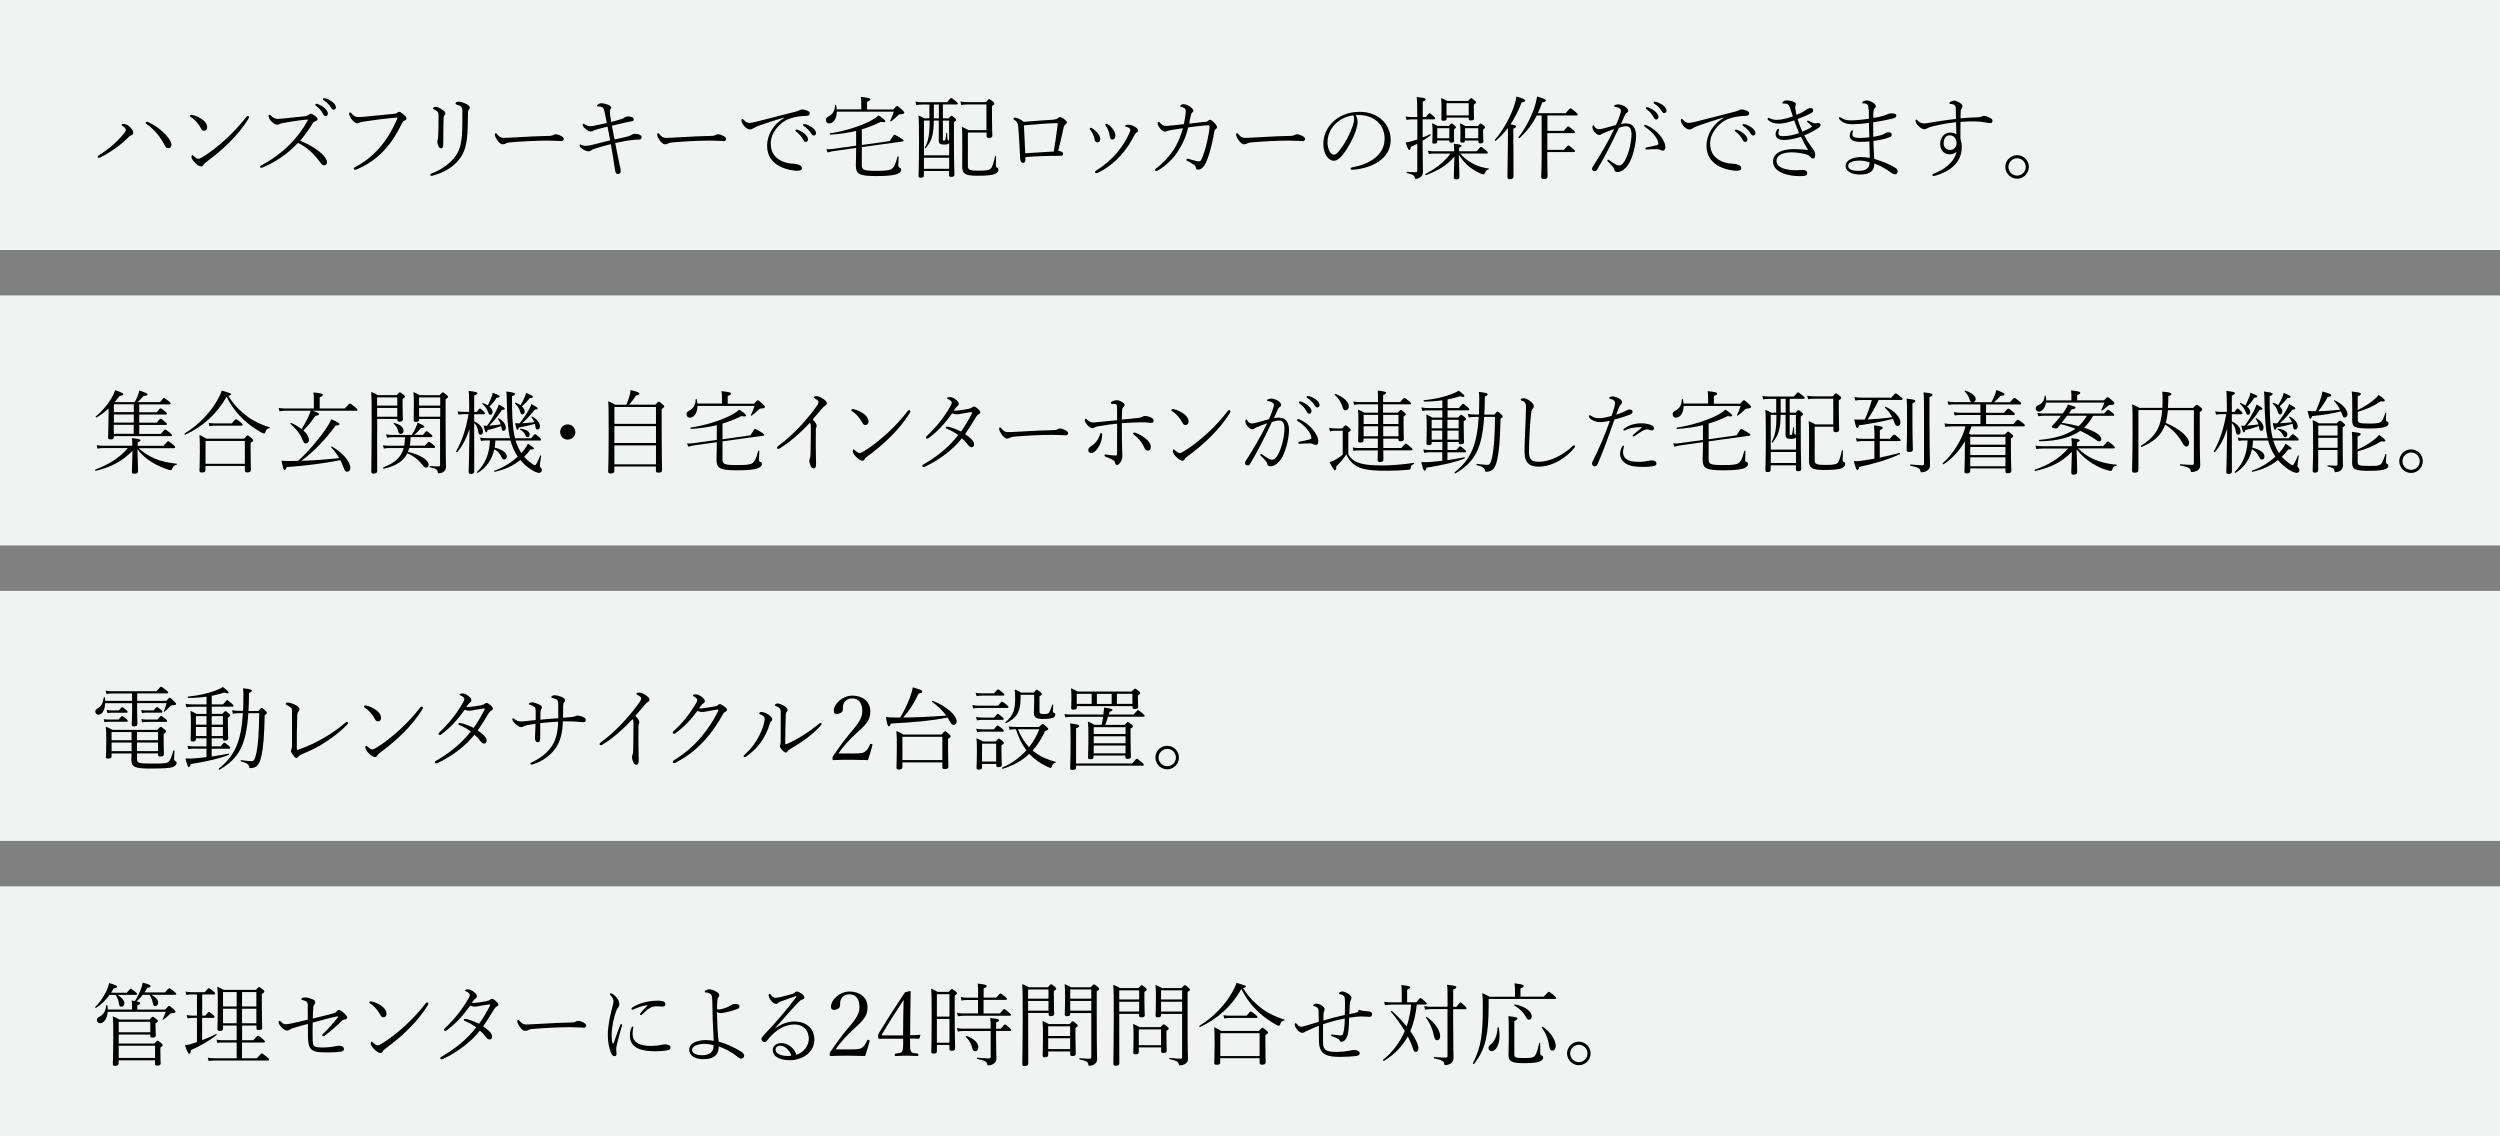 <?xml version="1.0" encoding="UTF-8"?><svg id="_レイヤー_2" xmlns="http://www.w3.org/2000/svg" viewBox="0 0 330 150"><rect x="0" y="0" width="330" height="150" fill="#808080" stroke="none"/><g id="_レイヤー_1-2"><rect y="39" width="330" height="33" style="fill:#f1f2f2; stroke-width:0px;"/><rect y="78" width="330" height="33" style="fill:#f1f2f2; stroke-width:0px;"/><rect y="117" width="330" height="33" style="fill:#f1f2f2; stroke-width:0px;"/><rect width="330" height="33" style="fill:#f1f2f2; stroke-width:0px;"/></g><g id="web-fonts"><path d="M17.43,92.52v-.98h-2.55c-.31,0-.49.01-.82.07l-.12-.44c.37.06.59.07.94.07h5.78c.48-.55.53-.59.6-.59s.14.04.66.44c.24.19.28.25.28.32,0,.08-.05.12-.16.12h-3.93v.98h3.84c.31-.35.38-.41.46-.41s.14.04.59.47c.22.22.24.28.24.36,0,.11-.08.14-.46.16-.12,0-.22.05-.35.18-.24.24-.41.42-.71.67-.05.05-.12-.01-.1-.07.16-.41.28-.72.37-1.06h-3.89v.77c0,1.01.04,1.76.04,1.97,0,.22-.14.34-.44.34-.24,0-.32-.08-.32-.31,0-.14.06-.7.06-1.69v-1.07h-3.56c-.04.9-.37,1.52-.89,1.52-.23,0-.41-.19-.41-.41,0-.18.06-.28.32-.43.49-.31.7-.67.79-1.42.01-.07.14-.07.16,0l.04.43h3.55ZM13.67,94.92c.29.05.44.06.71.06h1.27c.35-.42.41-.46.47-.46.07,0,.13.04.55.38.17.13.19.19.19.26s-.04.11-.14.11h-2.31c-.18,0-.34.01-.62.06l-.11-.42ZM18.08,100.15c0,.56.18.64,1.85.64,1.79,0,2.08-.02,2.34-.25.2-.18.41-.73.61-1.44.02-.07.16-.04.16.04-.04.43-.06.94-.06,1.04,0,.16.04.2.14.25.14.06.19.16.19.3,0,.24-.22.43-.56.54-.36.11-1.07.18-2.99.18s-2.42-.2-2.42-1.16c0-.2.01-.43.02-.83h-2.63v.36c0,.24-.13.31-.44.31-.23,0-.31-.06-.31-.23,0-.2.05-.7.05-2.16,0-.91-.01-1.26-.07-1.82.35.13.56.24.89.42h5.92c.34-.36.38-.4.44-.4s.13.04.52.35c.18.14.19.2.19.26,0,.08-.05.16-.32.32v.7c0,1.3.04,1.82.04,1.97,0,.24-.16.32-.46.32-.23,0-.31-.06-.31-.25v-.16h-2.78v.7ZM14.08,93.71c.28.05.43.06.7.06h.92c.31-.4.38-.43.43-.43.06,0,.13.04.55.4.13.11.17.17.17.23,0,.07-.04.11-.14.11h-1.92c-.17,0-.3.01-.6.06l-.11-.42ZM17.37,96.63h-2.64v1.08h2.64v-1.08ZM17.37,98.01h-2.64v1.14h2.64v-1.14ZM20.86,97.71v-1.08h-2.78v1.08h2.78ZM20.86,99.15v-1.14h-2.78v1.14h2.78ZM18.64,93.71c.26.05.42.06.7.06h.93c.34-.4.41-.44.46-.44.06,0,.13.05.53.37.16.13.19.2.19.26,0,.07-.04.11-.14.11h-1.96c-.18,0-.31.01-.61.06l-.1-.42ZM18.67,94.92c.29.05.44.06.72.06h1.4c.37-.43.42-.48.49-.48s.14.05.58.4c.18.14.2.2.2.28s-.04.11-.14.11h-2.51c-.2,0-.35.02-.65.06l-.1-.42Z" style="fill:#000; stroke-width:0px;"/><path d="M27.94,98.52h1.18c.37-.44.43-.49.5-.49.06,0,.13.05.56.4.18.14.22.22.22.29s-.04.11-.16.11h-2.3v1.03c.78-.11,1.56-.24,2.22-.38.07-.01.11.13.04.16-1.25.52-3.02.88-5.03,1.22-.08.31-.13.38-.25.38s-.18-.12-.44-1.12c.38.02.64.01.96,0,.53-.04,1.16-.1,1.82-.18v-1.12h-1.6c-.28,0-.47.01-.8.07l-.11-.44c.36.06.56.07.89.07h1.62v-1.06h-1.4v.1c0,.24-.12.32-.4.32-.18,0-.3-.05-.3-.25,0-.23.04-.8.04-1.92,0-.95-.01-1.32-.06-1.87.3.12.5.23.8.4h1.32v-.95h-1.82c-.3,0-.5.01-.83.07l-.12-.46c.38.07.59.08.94.08h1.83v-1.02c-.68.1-1.46.16-2.42.17-.07,0-.08-.17-.01-.18,1.45-.14,2.71-.46,3.57-.78.43-.16.72-.29,1.01-.49.59.44.77.62.77.73,0,.12-.16.16-.56.01-.54.17-1.08.31-1.67.43v1.13h1.48c.44-.5.5-.56.55-.56.07,0,.14.02.6.43.2.18.24.24.24.31,0,.08-.04.12-.16.12h-2.71v.95h1.38c.3-.32.36-.36.42-.36s.13.04.44.29c.17.14.2.22.2.28,0,.07-.05.13-.31.29v.78c0,1.29.04,1.8.04,1.94,0,.24-.13.31-.41.31-.22,0-.29-.05-.29-.25v-.05h-1.48v1.06ZM27.26,95.66v-1.13h-1.4v1.13h1.4ZM27.26,97.16v-1.2h-1.4v1.2h1.4ZM29.42,95.66v-1.13h-1.48v1.13h1.48ZM29.42,97.16v-1.2h-1.48v1.2h1.48ZM32.09,93.85c.02-.61.04-1.28.04-2,0-.47-.01-.66-.05-1,.94.11,1.16.17,1.16.32,0,.11-.08.17-.37.29-.01.88-.02,1.67-.07,2.39h1.31c.32-.37.36-.4.43-.4.06,0,.12.02.5.37.17.16.19.22.19.28,0,.08-.06.16-.29.3-.06,2.76-.19,4.32-.43,5.37-.14.67-.34,1.12-.65,1.38-.2.16-.54.24-.79.24-.13,0-.16,0-.17-.12-.04-.3-.17-.53-1.09-.76-.07-.02-.06-.18.01-.17.8.11,1.07.13,1.43.13.31,0,.44-.35.61-1.16.19-.94.32-2.37.36-5.17h-1.44c-.28,4.23-1.24,5.95-3.79,7.46-.06.04-.17-.1-.11-.14,2.13-1.7,2.96-3.61,3.18-7.32h-.38c-.4,0-.64.02-.94.08l-.11-.47c.37.06.62.08,1.02.08h.43Z" style="fill:#000; stroke-width:0px;"/><path d="M38.38,93.41c-.14-.14-.32-.26-.54-.36-.07-.04-.13-.06-.13-.14s.11-.17.28-.17c.28,0,.8.19,1.08.36.32.19.46.34.46.49s-.05.22-.12.31c-.11.13-.17.26-.18.74-.04,1.21-.06,2.79-.05,4.22,0,.08.02.12.06.12.05,0,.12-.02.17-.04,1.22-.43,2.27-.92,3.3-1.52,1.08-.62,1.99-1.27,2.89-2.03.08-.07.14-.1.19-.1.08,0,.16.1.16.17,0,.05-.04.08-.08.14-.84.9-1.8,1.63-2.88,2.34-1,.66-2,1.14-3.03,1.57-.34.14-.52.29-.59.38-.08.12-.14.17-.26.17s-.35-.25-.48-.46c-.11-.16-.23-.36-.23-.5,0-.08.05-.17.08-.23.02-.05.06-.13.06-.46.01-1.26.01-3.21.01-4.4,0-.32,0-.47-.16-.62Z" style="fill:#000; stroke-width:0px;"/><path d="M48.04,93.25c0-.07.06-.13.13-.13s.16.01.2.02c.41.08.91.31,1.32.62.34.26.61.59.61,1,0,.29-.17.46-.38.46-.23.01-.32-.1-.46-.35-.3-.56-.78-1.13-1.32-1.46-.06-.04-.11-.08-.11-.16ZM49.66,98.71c1.01-.61,2.11-1.48,3.13-2.41.98-.9,1.93-1.94,2.69-2.93.06-.07.12-.11.17-.11.07,0,.18.06.18.13,0,.06-.02.13-.07.22-.76,1.25-1.63,2.25-2.59,3.2-.92.92-1.95,1.76-3.07,2.6-.13.1-.25.2-.3.32-.07.14-.16.2-.31.2-.19,0-.47-.16-.78-.46-.29-.29-.49-.59-.49-.79,0-.13.05-.24.11-.24s.11.05.16.1c.29.25.44.38.65.38.12,0,.28-.07.54-.23Z" style="fill:#000; stroke-width:0px;"/><path d="M63.53,93.07c.22-.04.31-.06.42-.16.07-.06.17-.12.29-.12.11,0,.29.1.5.29.26.23.33.36.33.48s-.12.18-.25.26c-.13.07-.24.22-.31.32-.46.76-.91,1.51-1.45,2.28.9.61,1.18,1.03,1.18,1.32,0,.25-.11.41-.32.41-.19,0-.29-.06-.54-.37-.26-.36-.48-.56-.76-.8-1.13,1.49-3.06,2.9-4.86,3.74-.07.04-.13.05-.18.05-.1,0-.18-.06-.18-.14,0-.07.01-.12.12-.18,1.8-1.04,3.37-2.28,4.62-3.9-.41-.31-.95-.61-1.51-.85-.06-.02-.12-.05-.12-.12s.02-.14.13-.14c.06,0,.13.01.22.02.38.07.97.29,1.66.62.49-.67.98-1.5,1.42-2.36.04-.06.04-.1.04-.13,0-.05-.05-.07-.1-.07-.1,0-.72.11-1.22.19-.26.05-.49.11-.71.11-.18,0-.38-.04-.61-.13-.95,1.31-1.89,2.38-3.12,3.27-.07.05-.13.06-.18.06-.07,0-.16-.05-.16-.13,0-.07.01-.12.08-.18,1.19-1.12,2.28-2.41,3.19-4.03.11-.2.14-.31.14-.42,0-.17-.24-.36-.5-.46-.1-.04-.13-.06-.13-.12,0-.07.12-.14.38-.14.18,0,.41.05.65.23.35.25.53.44.53.66,0,.13-.05.2-.14.28-.11.08-.19.16-.25.23-.1.12-.2.28-.29.4.67-.02,1.44-.14,2-.25Z" style="fill:#000; stroke-width:0px;"/><path d="M73.69,94.8c.01-.5,0-.96,0-1.55,0-.55-.01-.71-.11-.82-.1-.12-.34-.23-.72-.32-.07-.02-.1-.05-.1-.1,0-.04.05-.11.16-.17.08-.05.16-.07.32-.07.12,0,.52.07.84.2.35.14.5.28.5.49,0,.07-.05.16-.12.23-.08.08-.12.26-.12.49,0,.38-.01.91-.02,1.56.29-.01.65-.04,1.17-.1.17-.02.32-.05.38-.08.12-.06.22-.1.35-.1.25,0,.66.12.9.26.16.1.2.19.2.35,0,.17-.13.26-.36.26-.19,0-.41-.02-.7-.06-.44-.05-1.19-.06-1.97-.05-.02,1.21-.23,2.55-.97,3.57-.74,1.02-1.79,1.73-2.97,2.1-.08.02-.14.04-.2.04-.08,0-.14-.06-.14-.12,0-.07.02-.12.16-.18,1.09-.47,2.11-1.28,2.7-2.18.54-.83.78-1.92.8-3.19-.72.04-1.55.1-2.36.19-.01.95,0,1.58,0,1.93,0,.47-.13.59-.31.59-.29,0-.38-.25-.38-.56s.06-1.16.07-1.87c-.3.04-.68.1-1.09.18-.19.04-.4.1-.49.16s-.19.1-.29.1c-.24,0-.44-.11-.79-.43-.29-.26-.41-.42-.41-.61,0-.07.05-.12.12-.12.05,0,.11.04.18.1.28.2.49.31.82.31.23,0,.38-.01.61-.04.43-.05.89-.1,1.36-.14v-1.22c0-.25-.04-.41-.13-.49-.11-.1-.33-.22-.61-.3-.1-.02-.17-.05-.17-.11s.04-.11.11-.14c.08-.05.18-.08.34-.08.23,0,.62.14.9.28.3.14.38.24.38.37,0,.08-.02.16-.08.24-.05.07-.1.24-.11.48-.01.25-.01.62-.01.92.8-.08,1.54-.14,2.38-.19Z" style="fill:#000; stroke-width:0px;"/><path d="M79.58,98.27c-.12.07-.19.1-.28.1-.1,0-.16-.08-.16-.16,0-.05.05-.13.18-.23,1.01-.72,2.21-1.83,3.2-2.93.74-.82,1.55-1.83,1.98-2.49.11-.16.13-.3.13-.41s-.12-.22-.44-.4c-.1-.06-.18-.1-.18-.17,0-.1.13-.17.37-.17s.6.18.89.38c.35.24.46.41.46.55,0,.16-.06.25-.26.35-.06.02-.17.13-.34.32-.49.59-.79.94-1.26,1.47.47.52.52.7.52.85,0,.08-.01.14-.05.22-.04.08-.06.18-.06.29-.01.64-.01,1.18-.01,1.98,0,1.08.04,1.92.04,2.58,0,.34-.08.55-.3.55s-.34-.16-.42-.35c-.11-.24-.17-.48-.17-.67,0-.11.02-.18.06-.25.06-.14.08-.31.1-.6.02-1.09.04-2,.04-3.5,0-.36-.02-.54-.12-.65-1.27,1.36-2.76,2.64-3.91,3.32Z" style="fill:#000; stroke-width:0px;"/><path d="M89.18,96.79c-.06.04-.13.07-.22.07-.11,0-.16-.07-.16-.16s.06-.16.16-.24c1.12-1.02,1.92-2,2.87-3.54.16-.26.2-.38.2-.52,0-.18-.19-.34-.42-.46-.07-.04-.14-.1-.14-.16,0-.07.17-.13.4-.13.3,0,.56.19.8.37.24.18.37.36.37.53,0,.14-.1.25-.22.31-.12.06-.22.18-.55.64.05.01.1.01.16.01.16,0,.36-.02.55-.05.55-.07,1.01-.16,1.45-.23.17-.02.24-.07.35-.18.07-.07.13-.11.25-.11.13,0,.29.1.59.32.26.2.34.28.34.44,0,.14-.12.2-.23.26-.11.06-.2.12-.26.23-.71,1.33-1.55,2.52-2.35,3.41-.96,1.07-2.05,2.06-3.89,3.05-.08.05-.18.08-.26.08-.07,0-.16-.07-.16-.18,0-.06.04-.12.13-.18,1.44-.89,2.66-1.93,3.65-3.13.85-1.03,1.61-2.13,2.22-3.41.01-.02.02-.07.02-.11,0-.05-.04-.06-.07-.06-.12,0-.92.13-1.36.22-.24.05-.5.1-.74.1-.18,0-.32-.04-.61-.14-.8,1.12-1.73,2.09-2.87,2.93Z" style="fill:#000; stroke-width:0px;"/><path d="M100.79,94.55c-.13-.11-.29-.2-.41-.25-.11-.05-.16-.07-.16-.14,0-.08.12-.18.28-.18.31,0,.67.18.96.37.22.14.47.37.47.61,0,.1-.04.17-.14.26-.13.11-.17.25-.22.43-.24.84-.65,1.63-1.16,2.36-.54.74-1.14,1.33-1.93,1.86-.06.04-.12.07-.19.07-.06,0-.14-.04-.14-.1s0-.1.08-.17c.74-.65,1.21-1.25,1.64-1.94.49-.82.8-1.57.95-2.15.07-.29.12-.52.12-.68,0-.19-.05-.28-.14-.36ZM102.98,93.61c-.07-.18-.26-.29-.59-.42-.06-.02-.11-.05-.11-.11,0-.1.16-.22.36-.22.19,0,.48.1.86.32.26.16.46.31.46.52,0,.11-.06.2-.13.28-.07.08-.11.26-.11.43-.04,1.16-.07,2.38-.07,3.74,0,.06.01.1.06.1.04,0,.07-.01.16-.05,1.5-.65,3.01-1.64,4.27-2.69.06-.05.1-.08.16-.08s.16.06.16.14c0,.04-.02.1-.06.13-1.13,1.31-2.66,2.34-4.19,3.23-.13.07-.19.16-.25.25-.05.08-.12.16-.24.16-.14,0-.36-.2-.49-.35-.16-.18-.29-.35-.29-.52,0-.06.04-.13.06-.19.02-.07.05-.16.05-.32.01-1.18.01-2.57.01-3.6,0-.4,0-.56-.07-.76Z" style="fill:#000; stroke-width:0px;"/><path d="M115.16,98.36c-.18.68-.36,1.31-.59,1.97-.78-.02-1.54-.04-2.29-.04s-1.49.01-2.25.04c-.11,0-.14-.04-.14-.23,0-.17.01-.19.08-.3.89-1.31,1.48-2.1,2.25-3.04l.23-.26c1.15-1.36,1.37-1.94,1.37-2.67,0-1.09-.55-1.64-1.3-1.64-.53,0-.95.25-1.15.66-.08.18-.12.48-.12.85,0,.3-.37.54-.82.54-.24,0-.37-.11-.37-.42,0-.9,1.14-2,2.46-2s2.36.77,2.36,2.06c0,.95-.28,1.5-1.5,2.6l-.37.34c-.74.67-1.8,1.79-2.33,2.64h1.99c1.03,0,1.27-.06,1.52-.25.28-.2.46-.49.65-.94.02-.06.05-.08.1-.08.1,0,.23.06.23.12v.06Z" style="fill:#000; stroke-width:0px;"/><path d="M119.29,94.71c1.73-.01,3.56-.1,5.62-.25-.47-.65-1.16-1.31-1.86-1.8-.06-.05.02-.17.1-.14,1.85.73,3.13,1.91,3.13,2.71,0,.25-.17.46-.42.46-.18,0-.29-.1-.64-.73-.05-.08-.1-.16-.14-.24-2.22.43-3.93.58-7.5.79-.08.28-.17.36-.26.36-.13,0-.22-.22-.37-1.21.35.04.91.06,1.87.06.54-.88.96-1.77,1.33-2.75.17-.47.29-.89.34-1.24,1,.29,1.24.38,1.24.55,0,.13-.07.2-.48.28-.6,1.25-1.14,2.18-2.04,3.15h.08ZM119.12,100.63v.61c0,.23-.14.34-.48.34-.23,0-.31-.08-.31-.29,0-.22.05-.95.05-2.63,0-1.19,0-1.51-.06-2.16.36.13.59.25.92.46h5.05c.35-.41.4-.44.47-.44.06,0,.12.04.52.38.17.16.2.22.2.28,0,.1-.05.17-.34.35v1.03c0,1.69.05,2.43.05,2.62,0,.25-.16.34-.49.34-.23,0-.31-.06-.31-.28v-.6h-5.27ZM124.39,97.26h-5.27v3.07h5.27v-3.07Z" style="fill:#000; stroke-width:0px;"/><path d="M128.33,93.07c.35.06.55.08.88.08h2.53c.41-.49.47-.53.54-.53.06,0,.13.04.61.42.19.17.22.23.22.29,0,.08-.04.12-.16.12h-3.74c-.25,0-.43.02-.75.07l-.12-.46ZM128.79,91.45c.34.06.53.07.84.07h1.58c.41-.48.47-.52.53-.52.07,0,.14.04.61.42.2.16.23.23.23.29,0,.07-.05.11-.17.11h-2.78c-.25,0-.41.02-.72.07l-.12-.44ZM128.83,94.64c.34.06.53.08.84.08h1.56c.36-.46.42-.48.49-.48.06,0,.14.02.58.41.16.14.19.2.19.26,0,.07-.05.11-.16.11h-2.66c-.24,0-.4.02-.71.07l-.13-.46ZM128.85,96.19c.35.06.54.08.85.08h1.49c.38-.47.43-.5.5-.5s.14.04.59.4c.18.16.22.22.22.29,0,.08-.05.12-.16.12h-2.64c-.24,0-.42.01-.72.06l-.13-.44ZM129.63,100.82v.46c0,.22-.13.31-.41.31-.24,0-.32-.07-.32-.26,0-.18.05-.65.05-2.05,0-.94,0-1.29-.07-1.83.35.13.55.23.88.42h1.67c.31-.35.36-.38.42-.38s.12.02.46.31c.17.14.2.22.2.28,0,.07-.06.14-.32.31v.7c0,1.24.05,1.74.05,1.87,0,.22-.14.3-.43.3-.22,0-.3-.05-.3-.24v-.18h-1.86ZM131.49,98.16h-1.86v2.36h1.86v-2.36ZM135.86,99.51c-.94.89-2.09,1.55-3.5,1.97-.07.02-.13-.13-.06-.16,1.25-.54,2.33-1.33,3.18-2.28-.62-.83-1.07-1.79-1.38-2.78-.34,0-.54.01-.84.07l-.11-.44c.4.06.61.07,1.01.07h2.99c.36-.37.41-.41.47-.41s.12.02.52.38c.18.17.22.23.22.3,0,.08-.1.16-.41.26-.44.98-.98,1.85-1.64,2.57.07.06.13.12.2.17.83.67,1.87,1.08,2.83,1.33.06.01.04.11-.02.12-.26.06-.37.16-.48.52-.04.12-.11.16-.17.16s-.18-.04-.41-.14c-.96-.44-1.72-1.01-2.33-1.64l-.06-.06ZM137.21,93.83c0,.33.08.42.53.42.47,0,.59-.04.68-.13.12-.11.26-.42.47-1.08.02-.07.14-.05.14.02-.02.31-.05.65-.05.79,0,.17.05.22.18.25.1.02.14.12.14.26,0,.2-.18.37-.42.43-.24.06-.58.11-1.22.11-.92,0-1.19-.23-1.19-.84,0-.32.04-.53.04-1.29v-1.06h-1.79v.34c0,.9-.11,1.58-.38,2.1-.32.58-.82.94-1.52,1.31-.06.04-.17-.08-.11-.13.55-.44.86-.85,1.09-1.45.14-.41.2-.97.2-1.72,0-.43-.01-.67-.07-1.15.32.13.55.23.86.41h1.66c.3-.35.35-.37.41-.37s.12.02.47.31c.16.13.19.2.19.26,0,.08-.05.14-.31.3v1.91ZM134.37,96.26c.34.88.83,1.68,1.46,2.37.58-.73,1.04-1.54,1.36-2.37h-2.82Z" style="fill:#000; stroke-width:0px;"/><path d="M145.42,95.69c.07-.35.14-.71.19-1.07h-4.16c-.28,0-.48.01-.82.07l-.12-.44c.37.06.59.07.92.07h4.21c.06-.4.08-.7.1-.92.95.13,1.1.19,1.1.3,0,.1-.05.16-.36.24-.04.13-.07.26-.11.38h3.26c.47-.53.52-.58.59-.58s.14.05.62.44c.22.18.25.25.25.32,0,.06-.04.11-.16.11h-4.67c-.11.36-.24.72-.37,1.07h2.57c.32-.35.36-.37.43-.37.06,0,.12.04.47.32.16.13.18.19.18.25,0,.08-.02.13-.31.31v1.04c0,1.69.05,2.45.05,2.65s-.14.29-.43.29c-.23,0-.3-.05-.3-.24v-.2h-4.2v.2c0,.22-.14.29-.44.29-.22,0-.3-.06-.3-.25,0-.22.06-.9.06-2.63,0-1.15,0-1.47-.07-2.09.34.12.54.23.85.42h.96ZM149.45,100.77c.47-.56.54-.62.61-.62.06,0,.18.06.67.49.23.19.26.25.26.32s-.05.11-.16.11h-8.79v.23c0,.24-.14.34-.46.34-.23,0-.32-.07-.32-.26,0-.25.06-1.19.06-3.43,0-1.56-.01-1.96-.06-2.46.96.12,1.19.19,1.19.34,0,.1-.06.17-.41.31v4.64h7.4ZM142.14,93.38c0,.23-.14.29-.46.29-.22,0-.29-.05-.29-.24,0-.11.04-.36.04-1.2,0-.61-.01-.86-.06-1.38.32.13.54.24.86.43h7.15c.35-.35.4-.38.46-.38s.12.04.47.32c.16.14.19.19.19.26,0,.08-.05.16-.3.32v.35c0,.79.04,1.06.04,1.13,0,.23-.16.31-.44.31-.23,0-.31-.06-.31-.24v-.14h-7.34v.17ZM144.1,91.58h-1.97v1.33h1.97v-1.33ZM148.57,95.99h-4.2v.9h4.2v-.9ZM148.57,97.19h-4.2v.92h4.2v-.92ZM148.57,98.41h-4.2v1.03h4.2v-1.03ZM146.74,92.92v-1.33h-1.95v1.33h1.95ZM149.48,91.58h-2.05v1.33h2.05v-1.33Z" style="fill:#000; stroke-width:0px;"/><path d="M155.62,99.99c0,.85-.7,1.56-1.55,1.56s-1.56-.71-1.56-1.56.71-1.55,1.56-1.55,1.55.7,1.55,1.55ZM152.93,99.99c0,.64.52,1.15,1.15,1.15s1.14-.52,1.14-1.15-.52-1.14-1.14-1.14-1.15.52-1.15,1.14Z" style="fill:#000; stroke-width:0px;"/><path d="M16.76,131.01c.38-.46.44-.49.52-.49.06,0,.13.04.58.4.2.16.24.23.24.29,0,.07-.05.11-.17.11h-2.41c.55.35.9.77.9,1.09s-.19.47-.38.47c-.22,0-.29-.07-.34-.43-.06-.41-.23-.82-.44-1.13h-.8c-.48.68-1.04,1.25-1.78,1.72-.06.04-.16-.07-.11-.12.58-.56,1.09-1.33,1.43-2.01.22-.44.36-.88.4-1.15.79.23,1.06.35,1.06.48,0,.11-.11.17-.46.22-.11.2-.22.4-.33.58h2.11ZM21.76,131.01c.46-.53.52-.56.58-.56.07,0,.14.02.66.44.24.19.26.25.26.31,0,.07-.04.11-.16.11h-3.11c.59.32.89.68.89,1.04,0,.25-.17.46-.36.46-.22,0-.29-.1-.35-.43-.08-.44-.26-.84-.47-1.07h-.85c-.24.32-.52.61-.82.88.4.07.47.14.47.24,0,.08-.06.17-.38.29v.55h3.68c.41-.47.46-.49.53-.49.06,0,.12.02.59.44.22.19.24.25.24.32,0,.12-.11.18-.37.19-.18,0-.28.04-.38.14-.25.26-.53.5-.83.71-.06.04-.14-.02-.11-.08.18-.32.29-.59.41-.94h-7.66c-.06.97-.56,1.51-1.02,1.51-.24,0-.41-.18-.41-.43,0-.18.1-.3.32-.42.54-.3.85-.74.9-1.49,0-.07.16-.06.17.01.02.18.05.35.05.52h3.2v-.48c0-.17-.01-.36-.05-.7.17.02.31.04.43.05.32-.47.64-1.13.82-1.66.1-.28.18-.53.2-.76.65.16,1.05.31,1.05.46,0,.12-.08.17-.44.22-.11.2-.23.41-.37.61h2.69ZM20.36,137.75c.34-.36.38-.38.44-.38s.12.02.47.31c.18.16.2.22.2.28,0,.07-.04.12-.3.32v.55c0,1.06.04,1.42.04,1.52,0,.23-.16.31-.46.31-.23,0-.29-.05-.29-.26v-.44h-4.8v.4c0,.24-.14.33-.46.33-.23,0-.31-.07-.31-.25,0-.31.06-1.13.06-3.53,0-1.58,0-2.1-.07-2.76.35.13.56.24.89.43h3.98c.3-.35.35-.37.41-.37s.12.02.48.31c.19.16.2.2.2.26,0,.08-.06.14-.31.3v.4c0,.84.04,1.1.04,1.16,0,.25-.16.32-.44.32-.23,0-.29-.06-.29-.26v-.14h-4.17v1.19h4.69ZM19.84,134.88h-4.17v1.38h4.17v-1.38ZM15.67,139.65h4.8v-1.61h-4.8v1.61Z" style="fill:#000; stroke-width:0px;"/><path d="M26.71,137.29c.62-.24,1.24-.5,1.8-.79.06-.04.14.08.08.13-1,.78-2.15,1.43-3.38,1.98-.05.38-.1.48-.22.48s-.23-.13-.58-1.1c.25-.04.46-.08.67-.14.31-.1.61-.19.92-.3v-3.19h-.52c-.25,0-.41.02-.72.07l-.12-.44c.34.06.53.07.83.07h.53v-2.79h-.65c-.28,0-.46.01-.75.06l-.12-.44c.34.06.54.08.86.08h1.69c.41-.49.47-.53.54-.53.06,0,.13.04.6.41.2.17.23.23.23.3s-.04.12-.16.12h-1.55v2.79h.41c.35-.44.41-.48.47-.48.07,0,.13.04.56.38.17.14.19.2.19.28,0,.08-.04.12-.16.12h-1.48v2.94ZM31.95,137.31h1.49c.49-.56.55-.59.61-.59.07,0,.14.02.67.46.22.18.25.25.25.31,0,.07-.05.12-.16.12h-2.87v2.08h1.97c.53-.6.58-.64.65-.64s.13.04.68.48c.25.2.29.28.29.34,0,.07-.05.12-.17.12h-6.98c-.32,0-.5.01-.83.07l-.12-.44c.37.06.58.07.94.07h2.87v-2.08h-1.75c-.3,0-.49.01-.8.06l-.12-.44c.37.07.56.08.91.08h1.76v-1.94h-1.8v.4c0,.24-.14.31-.44.31-.23,0-.3-.06-.3-.26,0-.24.05-1.07.05-3.13,0-1.36,0-1.76-.06-2.45.32.13.53.24.84.42h4.25c.31-.34.36-.37.42-.37s.13.04.48.31c.19.14.22.22.22.28,0,.08-.06.16-.34.32v1.34c0,2,.05,2.88.05,3.11,0,.24-.14.32-.46.32-.22,0-.3-.06-.3-.26v-.34h-1.89v1.94ZM31.24,132.85v-1.9h-1.8v1.9h1.8ZM31.24,135.07v-1.92h-1.8v1.92h1.8ZM33.84,132.85v-1.9h-1.89v1.9h1.89ZM33.84,135.07v-1.92h-1.89v1.92h1.89Z" style="fill:#000; stroke-width:0px;"/><path d="M44.12,133.72c.22-.06.26-.13.35-.24.07-.08.12-.16.25-.16.18,0,.37.12.71.43.2.19.4.41.4.55s-.08.24-.35.28c-.18.02-.24.05-.42.23-.64.63-1.42,1.31-2.22,1.92-.06.05-.13.06-.19.06-.07,0-.11-.07-.11-.14,0-.05.01-.11.1-.18.6-.56,1.26-1.31,1.91-2.12.1-.12.1-.22-.08-.18-1.1.22-2.08.52-3.2.82,0,.55-.01,1-.01,1.55,0,.64.01,1.04.07,1.29.02.11.14.25.28.32.14.08.47.12,1,.12.41,0,.85-.04,1.33-.11.38-.06.53-.12.79-.12.24,0,.37.04.5.13.12.08.17.2.17.31,0,.19-.18.3-.4.34-.25.05-1.01.1-1.62.1-1.37,0-1.75-.05-2.18-.32-.2-.14-.35-.37-.44-.68-.06-.23-.1-.7-.11-1.02-.01-.79-.01-1.21-.01-1.74-.66.17-1.31.34-1.94.55-.13.05-.35.12-.46.2-.13.11-.23.13-.34.13-.24,0-.47-.17-.71-.4-.23-.22-.42-.54-.42-.7,0-.14.08-.19.13-.19s.1.02.17.11c.19.2.38.34.64.34.28,0,.47-.05.82-.12.67-.14,1.4-.32,2.1-.49,0-.79-.01-1.61-.01-1.96,0-.38-.23-.52-.67-.62-.14-.04-.18-.04-.18-.1s.05-.12.1-.17c.06-.05.19-.08.4-.08.32,0,.75.14,1,.25.28.13.35.25.35.41,0,.08-.05.19-.16.32-.11.14-.1.25-.11.37-.04.5-.05.95-.06,1.44,1.08-.25,1.98-.5,2.87-.73Z" style="fill:#000; stroke-width:0px;"/><path d="M48.76,132.31c0-.07.06-.13.13-.13s.16.01.2.02c.41.08.91.31,1.32.62.34.26.61.59.61,1,0,.29-.17.46-.38.46-.23.01-.32-.1-.46-.35-.3-.56-.78-1.13-1.32-1.46-.06-.04-.11-.08-.11-.16ZM50.38,137.77c1.01-.61,2.11-1.48,3.13-2.41.98-.9,1.93-1.94,2.69-2.93.06-.07.12-.11.17-.11.07,0,.18.06.18.13,0,.06-.02.13-.07.22-.76,1.25-1.63,2.25-2.59,3.2-.92.92-1.95,1.76-3.07,2.6-.13.1-.25.2-.3.32-.07.14-.16.2-.31.2-.19,0-.47-.16-.78-.46-.29-.29-.49-.59-.49-.79,0-.13.05-.24.11-.24s.11.05.16.1c.29.25.44.38.65.38.12,0,.28-.07.54-.23Z" style="fill:#000; stroke-width:0px;"/><path d="M64.25,132.13c.22-.04.31-.06.42-.16.07-.06.17-.12.29-.12.11,0,.29.1.5.29.26.23.33.36.33.48s-.12.18-.25.26c-.13.07-.24.22-.31.32-.46.76-.91,1.51-1.45,2.28.9.61,1.18,1.03,1.18,1.32,0,.25-.11.41-.32.41-.19,0-.29-.06-.54-.37-.26-.36-.48-.56-.76-.8-1.13,1.49-3.06,2.9-4.86,3.74-.07.04-.13.05-.18.05-.1,0-.18-.06-.18-.14,0-.07.01-.12.12-.18,1.8-1.04,3.37-2.28,4.62-3.9-.41-.31-.95-.61-1.51-.85-.06-.02-.12-.05-.12-.12s.02-.14.13-.14c.06,0,.13.01.22.02.38.07.97.29,1.66.62.49-.67.98-1.5,1.42-2.36.04-.06.04-.1.04-.13,0-.05-.05-.07-.1-.07-.1,0-.72.11-1.22.19-.26.05-.49.11-.71.11-.18,0-.38-.04-.61-.13-.95,1.31-1.89,2.38-3.12,3.27-.07.05-.13.06-.18.06-.07,0-.16-.05-.16-.13,0-.07.01-.12.08-.18,1.19-1.12,2.28-2.41,3.19-4.03.11-.2.14-.31.14-.42,0-.17-.24-.36-.5-.46-.1-.04-.13-.06-.13-.12,0-.07.12-.14.38-.14.18,0,.41.05.65.23.35.25.53.44.53.66,0,.13-.05.2-.14.28-.11.08-.19.16-.25.23-.1.12-.2.28-.29.4.67-.02,1.44-.14,2-.25Z" style="fill:#000; stroke-width:0px;"/><path d="M76.94,135.64c-.52,0-1.07-.05-1.65-.05-1.6,0-3.33.1-4.95.23-.29.02-.56.1-.65.16-.08.06-.2.1-.38.1-.25,0-.52-.26-.74-.6-.13-.19-.29-.46-.29-.68,0-.1.04-.19.1-.19.08,0,.13.05.22.16.2.25.46.46.79.46.18,0,.78-.01,1.66-.07,1.71-.11,3.49-.18,4.31-.19.38,0,.52-.06.62-.12.08-.05.22-.1.36-.1.11,0,.25.04.46.12.47.2.58.34.58.52s-.17.28-.41.28Z" style="fill:#000; stroke-width:0px;"/><path d="M81.99,135.18c.06,0,.13.04.13.11,0,.04-.01.07-.02.12-.25.84-.47,1.63-.6,2.18-.07.29-.16.62-.16.83,0,.26.04.52.04.68,0,.2-.08.31-.26.31s-.32-.1-.47-.43c-.28-.68-.42-1.57-.42-2.37,0-1.18.31-2.59.58-3.59.08-.32.17-.65.17-.84,0-.32-.14-.54-.37-.77-.05-.05-.1-.11-.1-.18,0-.06.06-.11.11-.11.28,0,.64.38.83.64.2.26.3.52.3.79,0,.18-.08.37-.17.46-.07.07-.16.22-.23.41-.28.7-.61,2.1-.61,3.21,0,.32.02.71.07.94.02.12.06.17.1.17.05,0,.08-.04.11-.1.26-.76.53-1.52.83-2.31.04-.11.08-.14.16-.14ZM83.6,135.66c-.05.23-.1.46-.1.78,0,.54.2.96.58,1.21.54.35,1.22.41,1.83.41.47,0,.95-.04,1.4-.14.13-.04.31-.06.48-.06.4,0,.72.12.72.4,0,.17-.07.28-.31.35-.37.11-1.17.16-1.7.16-.88,0-2.05-.11-2.69-.62-.42-.32-.67-.82-.67-1.49,0-.31.08-.72.23-1.04.04-.07.07-.1.13-.1.1,0,.11.07.1.16ZM85.38,132.69c-.62.08-1.22.31-1.76.55-.05.02-.11.05-.14.05-.08,0-.13-.05-.13-.12,0-.08.05-.14.14-.2.91-.58,2.11-.88,3.37-.88.77,0,.96.19.96.46,0,.23-.12.32-.37.32-.2,0-.5-.04-.84-.04-.23,0-.48.05-.74.19-.42.22-.6.41-1.1.88-.06.06-.11.1-.16.1-.06,0-.13-.04-.13-.1,0-.05.02-.11.07-.17.29-.36.58-.67.88-.96.06-.06.05-.1-.04-.08Z" style="fill:#000; stroke-width:0px;"/><path d="M97.81,138.8c.28.17.42.38.42.53,0,.29-.19.41-.41.41-.1,0-.26-.08-.44-.23-.79-.62-1.54-1.03-2.51-1.39.02.91-.44,1.69-2.03,1.69-1.03,0-1.86-.42-1.86-1.24,0-.88,1.03-1.28,2.21-1.28.35,0,.85.06,1.02.1-.12-1.96-.16-3.45-.19-5.29-.02-.54-.05-.71-.18-.83-.2-.2-.38-.25-.66-.26-.12,0-.16-.04-.16-.1,0-.16.36-.32.58-.32.26,0,.56.08.91.28.29.17.43.3.43.46,0,.14-.04.2-.11.31-.1.13-.13.25-.14.42-.04.54-.04.89-.04,1.03,0,.13.04.16.24.16.17,0,.44-.07.75-.17.35-.11.62-.23.78-.34.19-.14.37-.22.64-.22.34,0,.55.11.55.32,0,.2-.1.28-.29.35-.31.12-.67.22-1.02.32-.35.1-.88.2-1.1.22-.25,0-.4-.05-.56-.16.02,1.24.07,2.73.22,3.92,1.07.3,2.08.77,2.95,1.31ZM92.92,137.79c-.71,0-1.57.28-1.57.78s.62.72,1.34.72c.49,0,.91-.11,1.18-.37.23-.24.34-.47.32-.96-.29-.07-.77-.17-1.27-.17Z" style="fill:#000; stroke-width:0px;"/><path d="M102.29,135.76c.85-.59,1.68-.92,2.52-.92,1.98,0,2.69,1.26,2.69,2.36,0,1.75-1.62,2.75-3.25,2.75-1.42,0-2.25-.56-2.25-1.31,0-.58.47-.95,1.13-.95,1.16,0,1.86,1.02,2,1.54.98-.3,1.63-1.25,1.63-2.06,0-1.42-.98-1.94-1.88-1.94-1.08,0-2.03.5-2.84,1.24-.31.29-.58.61-.84.95-.07.1-.19.13-.29.13-.18,0-.4-.16-.4-.38,0-.18.1-.3.24-.46,1.67-1.76,3.01-3.31,4.35-5.09.08-.11.04-.16-.11-.11-.66.22-1.33.46-1.93.68-.1.04-.23.08-.31.16-.08.07-.16.16-.3.16-.19,0-.4-.08-.67-.42-.16-.19-.32-.49-.32-.72,0-.1.05-.19.11-.19.08,0,.12.05.2.16.2.26.36.37.58.37.17,0,.41-.04.68-.1.55-.12,1.12-.29,1.61-.43.12-.04.22-.11.3-.19s.16-.11.25-.11c.18,0,.41.13.59.26.18.12.41.35.41.52,0,.14-.08.22-.23.25-.18.05-.29.11-.6.42-1.03,1.07-2.04,2.27-3.08,3.43h.02ZM103.02,138.03c-.46,0-.65.26-.65.54,0,.35.46.82,1.63.82.19,0,.35-.01.46-.05-.2-.7-.9-1.31-1.44-1.31Z" style="fill:#000; stroke-width:0px;"/><path d="M114.79,137.42c-.18.68-.36,1.31-.59,1.97-.78-.02-1.54-.04-2.29-.04s-1.49.01-2.25.04c-.11,0-.14-.04-.14-.23,0-.17.01-.19.08-.3.89-1.31,1.48-2.1,2.25-3.04l.23-.26c1.15-1.35,1.37-1.94,1.37-2.67,0-1.09-.55-1.64-1.3-1.64-.53,0-.95.25-1.15.66-.08.18-.12.48-.12.85,0,.3-.37.54-.82.54-.24,0-.37-.11-.37-.42,0-.9,1.14-2,2.46-2s2.36.77,2.36,2.06c0,.95-.28,1.5-1.5,2.6l-.37.34c-.74.67-1.8,1.79-2.33,2.64h1.99c1.03,0,1.27-.06,1.52-.25.28-.2.46-.49.65-.94.02-.06.05-.08.1-.08.1,0,.23.06.23.12v.06Z" style="fill:#000; stroke-width:0px;"/><path d="M120.13,137.84c0,.62.02.75.11.94.08.16.24.24.89.29.08.01.1.05.1.17,0,.14-.02.16-.1.16-.42-.02-1.01-.05-1.44-.05s-1.03.02-1.46.05c-.1,0-.12-.01-.12-.16,0-.13.04-.16.12-.17.59-.06.74-.12.83-.24.1-.16.16-.42.16-1.19v-.53h-2.11c-.41,0-.73.01-1.04.01-.11,0-.16-.04-.16-.31,0-.25.02-.28.13-.48,1.17-1.93,2.13-3.42,3.41-5.34l.68-.18c.06,0,.08.04.08.11-.01.96-.04,1.91-.05,3l-.02,2.73c.46,0,.86-.02,1.27-.06.05,0,.08.01.08.07l-.11.38c-.01.06-.04.07-.11.07-.35-.02-.77-.02-1.14-.02v.74ZM119.23,134.14c.01-.89.02-1.34.05-2.15-.97,1.48-1.94,2.97-2.83,4.5-.02.05-.05.08-.05.12s.05.06.16.06h2.65l.02-2.53Z" style="fill:#000; stroke-width:0px;"/><path d="M123.67,137.94v.83c0,.23-.14.3-.43.3-.24,0-.31-.05-.31-.25,0-.37.05-1.19.05-4.61,0-2.2-.01-2.99-.07-3.71.32.14.56.25.86.43h1.45c.32-.35.37-.38.43-.38s.13.04.48.31c.17.13.19.2.19.26,0,.07-.04.14-.3.31v2.27c0,3.2.06,4.35.06,4.68,0,.24-.14.32-.46.32-.22,0-.3-.06-.3-.25v-.52h-1.66ZM125.33,131.23h-1.66v2.96h1.66v-2.96ZM125.33,134.5h-1.66v3.14h1.66v-3.14ZM132.1,135.78c.42-.49.49-.55.55-.55s.17.06.59.43c.19.17.23.24.23.3,0,.08-.04.12-.16.12h-1.83v.89c0,1.68.05,2.3.05,2.7,0,.37-.11.56-.36.74-.17.12-.47.22-.68.22-.11,0-.16-.01-.17-.14-.05-.35-.31-.49-1.32-.71-.07-.01-.06-.18.01-.17.82.08,1.22.1,1.54.1.14,0,.22-.06.22-.23v-3.39h-3.57c-.28,0-.44.02-.77.07l-.11-.46c.34.06.54.08.86.08h3.59c0-.88,0-1.02-.06-1.4.96.1,1.16.16,1.16.3,0,.08-.06.16-.38.29v.82h.62ZM129.1,132h-1.46c-.24,0-.41.01-.72.07l-.11-.46c.32.06.5.08.82.08h1.48v-.48c0-.61,0-.95-.05-1.38,1.04.12,1.19.19,1.19.32,0,.1-.06.18-.41.31v1.22h1.67c.42-.5.49-.54.56-.54.06,0,.14.04.62.43.2.17.24.23.24.29,0,.07-.05.12-.16.12h-2.94v1.8h2.15c.44-.53.5-.58.58-.58s.14.05.64.46c.2.18.24.24.24.31s-.04.11-.16.11h-6.11c-.25,0-.41.02-.72.07l-.12-.46c.34.07.53.08.83.08h1.94v-1.8ZM127.58,136.74c1.1.4,1.56.98,1.56,1.49,0,.3-.16.53-.4.53-.19,0-.31-.07-.41-.44-.14-.56-.4-1.02-.84-1.45-.05-.05.01-.14.08-.12Z" style="fill:#000; stroke-width:0px;"/><path d="M135.72,133.72v1.67c0,3.37.01,4.39.01,4.99,0,.22-.16.34-.48.34-.23,0-.31-.08-.31-.29,0-.7.06-2.41.06-5.92,0-2.89-.01-3.81-.07-4.61.35.12.58.23.88.42h2.5c.34-.37.38-.4.44-.4s.13.02.48.32c.18.16.19.2.19.26,0,.08-.05.14-.31.31v.86c0,1.43.04,2.01.04,2.18,0,.19-.16.28-.44.28-.22,0-.29-.06-.29-.23v-.19h-2.69ZM138.4,130.61h-2.69v1.21h2.69v-1.21ZM138.4,132.12h-2.69v1.29h2.69v-1.29ZM138.36,138.78v.47c0,.24-.13.31-.42.31-.23,0-.31-.06-.31-.25s.04-.8.04-2.38c0-1.1,0-1.56-.06-2.16.32.13.53.24.84.41h2.73c.31-.34.36-.37.42-.37s.13.04.46.31c.18.14.2.22.2.28s-.04.13-.3.29v.95c0,1.56.04,2.27.04,2.45,0,.23-.14.31-.43.31-.22,0-.3-.07-.3-.24v-.37h-2.9ZM141.26,135.48h-2.9v1.27h2.9v-1.27ZM141.26,137.05h-2.9v1.43h2.9v-1.43ZM141.27,133.72v.13c0,.2-.12.29-.42.29-.22,0-.3-.06-.3-.25,0-.28.04-.84.04-2.23,0-.92-.01-1.26-.06-1.76.32.12.54.24.85.42h2.58c.35-.36.38-.38.44-.38.07,0,.12.02.49.32.18.16.2.22.2.28,0,.08-.04.14-.32.31v3.15c0,5.09.05,5.43.05,5.81,0,.31-.13.52-.37.68-.16.11-.4.19-.62.19-.12,0-.16-.01-.17-.16-.04-.32-.25-.5-1.14-.67-.07-.01-.06-.17.01-.17.62.05,1.08.07,1.32.07.14,0,.2-.06.2-.19v-5.84h-2.78ZM144.05,130.61h-2.78v1.21h2.78v-1.21ZM144.05,132.12h-2.78v1.29h2.78v-1.29Z" style="fill:#000; stroke-width:0px;"/><path d="M147.74,133.82v1.63c0,3.36.01,4.31.01,4.91,0,.22-.16.32-.48.32-.23,0-.31-.1-.31-.26,0-.74.06-2.41.06-5.97,0-2.77-.01-3.67-.07-4.45.35.13.58.23.89.42h2.43c.34-.36.38-.38.44-.38s.11.01.46.31c.18.16.2.22.2.28,0,.07-.04.14-.31.31v.88c0,1.45.05,2.01.05,2.17,0,.23-.17.3-.46.3-.2,0-.29-.06-.29-.24v-.22h-2.63ZM150.37,130.72h-2.63v1.21h2.63v-1.21ZM150.37,132.23h-2.63v1.29h2.63v-1.29ZM150.32,138.26v.59c0,.24-.13.32-.42.32-.24,0-.31-.06-.31-.24,0-.16.04-.56.04-1.89,0-.88,0-1.28-.06-1.88.32.14.54.23.85.42h2.77c.32-.35.37-.37.43-.37s.12.02.46.31c.17.14.19.19.19.26,0,.08-.04.13-.3.31v.7c0,1.25.04,1.76.04,1.89,0,.24-.17.31-.44.31-.24,0-.3-.05-.3-.25v-.48h-2.94ZM153.26,135.88h-2.94v2.09h2.94v-2.09ZM153.26,133.82v.17c0,.22-.13.3-.42.3-.22,0-.3-.06-.3-.24,0-.3.04-.84.04-2.25,0-.95,0-1.28-.06-1.8.32.13.55.24.85.42h2.59c.35-.36.38-.38.44-.38.07,0,.12.01.48.32.18.16.2.22.2.28,0,.08-.05.14-.32.3v3.18c0,5.01.05,5.29.05,5.69,0,.28-.13.47-.38.63-.17.11-.44.18-.66.18-.12,0-.14-.01-.17-.14-.04-.32-.31-.47-1.22-.68-.07-.01-.06-.17.01-.16.84.08,1.14.11,1.46.11.14,0,.19-.06.19-.2v-5.71h-2.78ZM156.04,130.72h-2.78v1.21h2.78v-1.21ZM156.04,132.23h-2.78v1.29h2.78v-1.29Z" style="fill:#000; stroke-width:0px;"/><path d="M158.4,135.56c-.06.04-.14-.12-.08-.16,1.85-1.1,3.5-2.88,4.38-4.51.22-.4.41-.78.52-1.15,1.18.34,1.24.37,1.24.5,0,.08-.12.13-.37.19.71,1.16,1.55,2,2.54,2.75.83.61,1.9,1.1,2.9,1.4.06.01.05.11-.01.12-.29.05-.42.14-.55.54-.05.13-.11.16-.17.16-.07,0-.19-.04-.4-.16-.73-.42-1.55-.96-2.3-1.67-.84-.79-1.56-1.69-2.24-3.02-1.25,2.23-3.14,3.96-5.44,5ZM161.07,139.7v.54c0,.23-.16.31-.48.31-.23,0-.31-.07-.31-.26,0-.23.05-.78.05-2.49,0-1.14-.01-1.57-.05-2.21.35.17.58.29.91.49h4.99c.35-.4.4-.42.46-.42s.12.02.53.37c.19.16.2.22.2.28,0,.1-.05.16-.34.32v1.04c0,1.7.04,2.36.04,2.55,0,.23-.18.32-.49.32-.23,0-.31-.08-.31-.28v-.58h-5.19ZM166.27,136.38h-5.19v3.02h5.19v-3.02ZM161.5,134c.34.06.54.07.86.07h2.18c.44-.52.49-.55.56-.55s.14.04.64.42c.22.18.25.25.25.32s-.05.11-.16.11h-3.49c-.26,0-.43.01-.74.07l-.11-.44Z" style="fill:#000; stroke-width:0px;"/><path d="M172.37,136.13c-.23.16-.32.2-.46.2-.26,0-.42-.14-.59-.31-.18-.2-.42-.52-.42-.73,0-.16.07-.24.12-.24s.1.04.17.13c.19.24.38.34.56.34.17,0,.28-.02.4-.06.6-.18,1.21-.36,1.93-.58,0-.5-.01-.94-.02-1.31-.01-.24-.02-.38-.14-.52-.11-.12-.32-.22-.46-.25-.08-.02-.13-.05-.13-.08s.01-.07.06-.11c.07-.06.2-.13.4-.13.36,0,1.06.38,1.06.71,0,.11-.02.19-.07.29-.06.12-.07.25-.08.48-.01.18-.02.49-.02.75.94-.29,1.88-.53,2.84-.74.01-.43.02-1.22.02-1.57-.01-.36-.01-.65-.06-.79-.05-.14-.19-.28-.59-.37-.08-.02-.16-.04-.16-.13,0-.08.28-.24.42-.24.37,0,1.25.44,1.25.84,0,.12-.06.24-.11.32-.08.13-.11.4-.12.65,0,.11-.04.63-.06,1.19.37-.08.67-.14.97-.23.16-.05.2-.11.24-.25.02-.1.05-.12.13-.08.32.12.74.16,1.09.18.4.02.58.16.58.38s-.13.35-.37.35c-.2,0-.83-.05-1.1-.05-.31,0-1.04.07-1.57.17-.01.5-.02,1.01-.07,1.51-.07.82-.22,1.1-.4,1.34-.16.22-.32.32-.53.32-.11,0-.19-.04-.24-.16s-.14-.2-.22-.24c-.24-.12-.44-.2-.78-.32-.08-.02-.13-.06-.13-.16,0-.07.08-.1.14-.08.5.08.92.12,1.13.12.18,0,.24-.04.3-.22.12-.36.22-.94.23-2.01-.97.19-1.94.44-2.87.76-.01.77-.01,1.63,0,2.45,0,1.02.55,1.2,1.78,1.2.58,0,1.18-.06,1.61-.14.26-.05.52-.12.71-.12.36,0,.74.17.74.42,0,.16-.08.3-.36.36-.52.08-1.57.14-2.22.14-1.75,0-2.7-.31-2.79-1.88-.04-.7-.01-1.44-.02-2.23-.58.22-1.17.48-1.7.74Z" style="fill:#000; stroke-width:0px;"/><path d="M183.6,132.62c-.28,0-.46.02-.78.07l-.11-.46c.35.07.56.08.88.08h1.44v-1.28c0-.36-.01-.59-.06-1.01,1.04.12,1.17.19,1.17.32,0,.08-.06.17-.4.31v1.65h1.21c.42-.52.48-.55.55-.55.06,0,.13.04.59.43.2.17.24.25.24.31,0,.07-.05.11-.16.11h-1.16c-.11,1.2-.37,2.4-.85,3.5.72,1.03,1.07,1.85,1.07,2.23,0,.34-.13.52-.34.52-.22,0-.28-.08-.49-.76-.14-.4-.34-.84-.58-1.29-.71,1.31-1.73,2.39-3.14,3.24-.06.04-.18-.1-.12-.14,1.33-1.09,2.25-2.35,2.87-3.8-.52-.86-1.15-1.75-1.82-2.53-.05-.06.06-.17.12-.12.78.7,1.43,1.38,1.94,2.03.22-.59.35-1.2.46-1.81.06-.35.12-.71.14-1.06h-2.67ZM191.08,132.7c0-1.96,0-2.25-.07-2.71,1.08.12,1.22.17,1.22.32,0,.1-.05.17-.41.32v2.28h.42c.41-.55.47-.59.54-.59s.13.04.56.44c.2.2.24.28.24.34,0,.07-.05.11-.17.11h-1.59v1.85c0,3.41.05,4.1.05,4.53s-.13.62-.36.78c-.24.16-.55.23-.71.23-.11,0-.13-.02-.16-.19-.04-.31-.25-.48-1.33-.7-.07-.01-.06-.18.01-.18.82.06,1.21.07,1.55.07.14,0,.2-.07.2-.22v-6.18h-2.11c-.31,0-.5.02-.85.07l-.11-.46c.38.07.6.08.95.08h2.12v-.22ZM188.36,134.27c1.13.77,1.74,1.82,1.74,2.49,0,.38-.17.55-.4.55-.22,0-.32-.14-.41-.54-.18-.89-.49-1.67-1.05-2.41-.05-.06.06-.13.12-.1Z" style="fill:#000; stroke-width:0px;"/><path d="M199.98,130.66c0-.26-.01-.43-.07-.86,1.07.13,1.22.2,1.22.35,0,.1-.06.18-.43.34v1.07h3.08c.54-.6.59-.64.66-.64s.16.04.68.47c.28.22.29.29.29.36,0,.06-.05.11-.17.11h-8.74v.84c0,2.06-.11,3.36-.37,4.51-.26,1.14-.67,2.09-1.55,3.23-.05.06-.19-.02-.16-.08.6-1.2.9-2.15,1.07-3.2.17-1.09.24-2.29.24-4.21,0-.92,0-1.24-.07-1.86.36.14.6.28.96.48h3.36v-.89ZM197.84,135.65c.07.37.1.71.1,1.02,0,1.28-.5,2.08-1.06,2.08-.22,0-.4-.17-.4-.4,0-.19.07-.32.35-.54.49-.38.83-1.26.84-2.15,0-.07.16-.08.17-.01ZM199.89,139.14c0,.44.13.52,1.27.52.92,0,1.18-.04,1.39-.24.23-.22.4-.72.62-1.72.01-.07.14-.06.14.01v1.32c0,.18.06.25.17.29.16.06.22.16.22.31,0,.23-.24.42-.59.53s-.91.18-1.98.18c-1.58,0-2.01-.24-2.01-1.1,0-.3.04-.74.04-2.47,0-1.52,0-2.06-.06-2.64,1.06.12,1.2.17,1.2.31,0,.1-.06.18-.41.34v4.37ZM199.95,132.58c1.38.25,2.24.92,2.24,1.6,0,.24-.16.43-.37.43-.14,0-.23-.1-.36-.32-.36-.65-.85-1.15-1.58-1.57-.06-.04,0-.14.07-.13ZM203.63,135.52c1.01.66,1.73,1.78,1.73,2.52,0,.37-.18.64-.42.64-.26,0-.38-.14-.46-.68-.12-.84-.44-1.67-.97-2.36-.05-.06.06-.14.12-.11Z" style="fill:#000; stroke-width:0px;"/><path d="M209.96,139.05c0,.85-.7,1.56-1.55,1.56s-1.56-.71-1.56-1.56.71-1.55,1.56-1.55,1.55.7,1.55,1.55ZM207.26,139.05c0,.64.52,1.15,1.15,1.15s1.14-.52,1.14-1.15-.52-1.14-1.14-1.14-1.15.52-1.15,1.14Z" style="fill:#000; stroke-width:0px;"/><path d="M17.46,58.85c0-.56,0-.66-.05-1.02,1.06.13,1.13.17,1.13.3,0,.08-.05.16-.36.26v.46h3.41c.49-.58.55-.61.61-.61.07,0,.14.04.67.47.24.19.25.26.25.34s-.04.11-.16.11h-4.65c.62.59,1.31,1.02,2.13,1.38.78.34,1.8.55,2.87.67.07.01.07.11,0,.13-.32.08-.44.19-.6.56-.05.11-.1.16-.17.16-.08,0-.25-.04-.43-.1-.73-.24-1.44-.56-2.12-.98-.65-.41-1.25-.91-1.85-1.67.02.86.08,2.34.08,2.87,0,.25-.16.35-.5.35-.23,0-.31-.07-.31-.28,0-.49.07-1.91.08-2.75-1.29,1.36-2.84,2.17-4.85,2.65-.07.01-.13-.14-.06-.17,1.67-.61,3.24-1.56,4.29-2.83h-3.2c-.3,0-.49.01-.8.07l-.11-.46c.36.07.56.08.9.08h3.79ZM15.03,57.68c0,.24-.14.32-.44.32-.25,0-.32-.06-.32-.28,0-.26.04-.85.06-3.03v-.78c-.48.47-1,.86-1.58,1.19-.06.04-.17-.08-.11-.13.84-.68,1.59-1.6,2.09-2.43.2-.36.37-.71.47-1.03.78.25,1.08.41,1.08.53s-.12.17-.5.22c-.22.29-.42.56-.64.82h2.64c.16-.3.28-.54.37-.77.11-.26.18-.48.24-.76.8.26,1.08.38,1.08.52,0,.12-.12.17-.52.19-.29.34-.49.55-.79.82h2.95c.43-.52.48-.55.55-.55s.13.04.62.44c.22.17.24.23.24.3s-.04.11-.16.11h-3.98v1.04h2.3c.38-.48.44-.52.52-.52.06,0,.13.04.59.41.2.17.24.23.24.3s-.04.11-.16.11h-3.49v1.07h2.3c.4-.48.46-.52.52-.52.07,0,.13.04.6.41.2.17.24.23.24.3s-.04.11-.16.11h-3.5v1.19h2.83c.46-.54.52-.58.59-.58s.14.04.64.43c.23.19.26.26.26.32,0,.08-.04.12-.16.12h-7.51v.12ZM15.03,53.36v1.04h2.63v-1.04h-2.63ZM15.03,55.78h2.63v-1.07h-2.63v1.07ZM17.65,57.26v-1.19h-2.63v1.19h2.63Z" style="fill:#000; stroke-width:0px;"/><path d="M24.45,57.38c-.06.04-.14-.12-.08-.16,1.85-1.1,3.5-2.88,4.38-4.51.22-.4.41-.78.52-1.15,1.18.34,1.24.37,1.24.5,0,.08-.12.13-.37.19.71,1.16,1.55,2,2.54,2.75.83.61,1.9,1.1,2.9,1.4.06.01.05.11-.01.12-.29.05-.42.14-.55.54-.05.13-.11.16-.17.16-.07,0-.19-.04-.4-.16-.73-.42-1.55-.96-2.3-1.67-.84-.79-1.56-1.69-2.24-3.02-1.25,2.23-3.14,3.96-5.44,5ZM27.12,61.52v.54c0,.23-.16.31-.48.31-.23,0-.31-.07-.31-.26,0-.23.05-.78.05-2.49,0-1.14-.01-1.57-.05-2.21.35.17.58.29.91.49h4.99c.35-.4.4-.42.46-.42s.12.02.53.37c.19.16.2.22.2.28,0,.1-.05.16-.34.32v1.04c0,1.7.04,2.36.04,2.55,0,.23-.18.32-.49.32-.23,0-.31-.08-.31-.28v-.58h-5.19ZM32.32,58.2h-5.19v3.02h5.19v-3.02ZM27.55,55.82c.34.06.54.07.86.07h2.18c.44-.52.49-.55.56-.55s.14.04.64.42c.22.18.25.25.25.32s-.05.11-.16.11h-3.49c-.26,0-.43.01-.74.07l-.11-.44Z" style="fill:#000; stroke-width:0px;"/><path d="M37.78,54.22c-.35,0-.55.01-.88.07l-.12-.44c.38.06.64.07,1,.07h3.65v-1.15c0-.34,0-.54-.06-.97,1.1.11,1.25.19,1.25.32,0,.1-.07.17-.42.32v1.48h3.3c.56-.6.62-.65.7-.65.06,0,.16.05.68.48.28.22.31.29.31.36,0,.06-.05.11-.17.11h-5.76c.58.19.86.34.86.43,0,.13-.12.19-.49.24-.59.83-.95,1.34-1.59,1.92.49.43.74.88.74,1.25,0,.28-.18.48-.41.48-.19,0-.3-.12-.46-.54-.32-.78-.83-1.39-1.56-2.05-.05-.05.02-.14.1-.12.54.25,1,.53,1.36.79.36-.56.6-.97.85-1.51.13-.3.26-.6.35-.89h-3.23ZM37.83,61.65c-.1.31-.17.4-.26.4-.11,0-.17-.08-.42-1.24.37.04.65.04,1.16.04.35,0,.7-.01,1.04-.02,1.27-1.14,2.72-2.84,3.66-4.21.36-.54.6-.97.72-1.28.8.35,1.08.53,1.08.64,0,.13-.13.18-.5.18-1.26,1.76-2.9,3.47-4.52,4.67,1.68-.06,3.33-.18,5-.35-.29-.5-.65-.97-1.07-1.43-.05-.05.04-.14.1-.11,1.52.88,2.43,2.05,2.43,2.83,0,.3-.18.5-.41.5s-.34-.12-.49-.56c-.12-.34-.26-.66-.42-.97-2.18.42-4.08.68-7.1.92Z" style="fill:#000; stroke-width:0px;"/><path d="M49.78,57.25c0,3.35.01,4.32.01,4.93,0,.22-.16.34-.48.34-.23,0-.3-.1-.3-.29,0-.89.05-2.61.05-6.07,0-2.65,0-3.5-.06-4.43.34.13.56.24.88.43h2.48c.32-.35.36-.37.42-.37.07,0,.12.02.47.3.17.14.2.2.2.26,0,.08-.05.14-.31.31v.77c0,1.32.04,1.8.04,1.93,0,.22-.16.3-.44.3-.2,0-.29-.06-.29-.24v-.12h-2.66v1.94ZM52.44,52.46h-2.66v1.08h2.66v-1.08ZM49.78,55.01h2.66v-1.16h-2.66v1.16ZM51.87,57.71c-.3,0-.48.02-.79.07l-.12-.44c.35.06.59.07.9.07h2.5c.2-.32.34-.55.46-.83.13-.28.23-.53.29-.77.49.18.91.38.91.5,0,.1-.06.16-.43.17-.31.37-.58.65-.9.92h1.14c.35-.43.42-.48.48-.48.07,0,.17.05.58.4.16.13.19.19.19.26,0,.08-.04.12-.16.12h-2.72c-.01.38-.04.76-.1,1.13h2c.37-.47.44-.52.5-.52.07,0,.18.06.61.41.18.14.22.23.22.3s-.05.11-.16.11h-3.24c-.06.18-.11.35-.18.52,1.57.35,2.73,1.07,2.73,1.68,0,.23-.13.4-.32.4-.14,0-.25-.06-.49-.36-.54-.68-1.2-1.2-2-1.54-.52,1.05-1.51,1.69-3.11,2.04-.07.01-.13-.16-.06-.18,1.54-.59,2.35-1.33,2.69-2.55h-1.79c-.31,0-.5.01-.83.07l-.12-.44c.37.06.59.07.94.07h1.87c.06-.37.08-.74.1-1.13h-1.58ZM52.03,55.83c.74.19,1.24.53,1.24,1.04,0,.22-.12.41-.37.41-.18,0-.28-.1-.34-.36-.08-.38-.25-.67-.6-1-.05-.05.01-.11.07-.1ZM55.32,55.39c0,.22-.13.3-.41.3-.23,0-.3-.06-.3-.24,0-.28.02-.77.02-2,0-.89,0-1.2-.06-1.7.32.12.54.23.84.42h2.61c.34-.36.38-.38.44-.38s.11.02.48.32c.17.14.2.2.2.26,0,.08-.05.16-.32.32v3.13c0,4.7.05,5.25.05,5.8,0,.32-.13.53-.36.68-.14.11-.38.17-.58.17-.1,0-.13-.01-.16-.19-.04-.28-.19-.43-1.01-.6-.07-.01-.06-.17.01-.17.62.05.89.06,1.13.06.13,0,.19-.05.19-.2v-6.07h-2.79v.08ZM58.11,52.46h-2.79v1.08h2.79v-1.08ZM55.32,55.01h2.79v-1.16h-2.79v1.16Z" style="fill:#000; stroke-width:0px;"/><path d="M61.92,53.06c0-.85-.01-1.14-.06-1.46,1,.11,1.14.18,1.14.31,0,.1-.08.17-.41.31v2.16h.35c.29-.42.35-.46.41-.46s.12.04.52.41c.11.11.14.18.14.24,0,.07-.05.11-.16.11h-1.26v.94c.74.34,1.16.86,1.16,1.33,0,.29-.14.43-.32.43-.17,0-.24-.07-.31-.46-.08-.43-.22-.79-.53-1.09v.56c0,4.02.01,5.57.01,5.85,0,.23-.16.32-.44.32-.24,0-.3-.07-.3-.26,0-.3.07-1.61.12-5.68-.48,1.39-.91,2.21-1.63,3.06-.05.05-.18-.04-.14-.1.84-1.5,1.33-3.14,1.64-4.91h-.63c-.22,0-.38.01-.7.06l-.13-.43c.34.05.53.07.83.07h.71v-1.32ZM65.39,58.14c-.01.32-.05.64-.1.95.94.2,1.61.67,1.61,1.16,0,.25-.17.41-.32.41-.14,0-.26-.07-.36-.29-.23-.47-.5-.83-.97-1.07-.3,1.34-1.02,2.41-2.16,3.11-.06.04-.17-.07-.12-.12,1.07-1.02,1.65-2.41,1.7-4.15h-.41c-.25,0-.46.01-.77.06l-.12-.44c.35.07.56.08.89.08h3.06c-.02-.08-.04-.18-.06-.26-.23-1.07-.31-2.55-.36-4.63-.01-.77-.02-.96-.07-1.27.96.12,1.15.19,1.15.3s-.05.18-.4.32c.01,2.24.04,3.73.29,5.03.04.18.07.35.12.52h2.12c.38-.48.46-.54.52-.54.07,0,.17.06.6.44.16.14.2.2.2.28,0,.08-.05.12-.16.12h-3.21c.18.59.42,1.14.76,1.66.12-.14.23-.28.34-.41.24-.3.42-.58.52-.84.68.44.79.55.79.65s-.16.14-.43.11c-.28.36-.55.68-.85.97.24.28.5.52.8.74.32.24.5.38.64.38.08,0,.31-.32.67-1.26.02-.07.14-.04.13.04-.12.67-.17,1.16-.17,1.31,0,.1.04.18.12.25.11.08.14.18.14.3,0,.2-.14.37-.36.37-.28,0-.77-.22-1.27-.58-.46-.32-.86-.7-1.21-1.12-.95.78-2.04,1.26-3.37,1.56-.07.01-.13-.12-.06-.14,1.29-.47,2.31-1.14,3.09-1.87-.43-.64-.76-1.37-.95-2.12h-2ZM64.91,52.38c.07-.22.12-.4.13-.54.78.3.91.37.91.49,0,.08-.02.14-.41.18-.23.38-.5.76-.94,1.16.26.22.42.47.42.71,0,.22-.11.38-.29.38-.12,0-.2-.11-.28-.3-.18-.48-.37-.79-.78-1.15-.05-.04.01-.12.07-.11.24.08.47.19.65.31.24-.47.38-.8.5-1.14ZM66.16,56.25c-.66.23-1.13.36-1.79.52-.06.24-.11.3-.17.3-.1,0-.16-.06-.37-.88.18.01.31.01.46.01.48-.6.92-1.42,1.23-2.03.17-.32.26-.59.32-.78.67.37.79.47.79.56,0,.11-.06.14-.37.16-.48.72-1.04,1.47-1.68,2.07.5-.04,1.02-.08,1.51-.16-.07-.25-.18-.49-.36-.72-.04-.05.04-.11.1-.08.6.31.94.83.94,1.24,0,.24-.13.41-.3.41-.16,0-.22-.06-.28-.44l-.04-.18ZM68.59,55.88c.48-.59.95-1.32,1.25-1.85.16-.28.26-.52.31-.7.67.38.82.47.82.58,0,.1-.06.14-.38.16-.61.75-1.03,1.25-1.66,1.8.54-.02,1.07-.08,1.6-.14-.08-.22-.22-.44-.38-.66-.04-.05.05-.11.1-.08.65.32,1.03.86,1.03,1.28,0,.25-.13.43-.32.43-.18,0-.24-.06-.3-.48-.01-.1-.02-.18-.06-.28-.78.24-1.37.36-2.11.49-.06.24-.12.3-.2.3-.07,0-.12-.07-.3-.86.23.01.38.01.54.01h.08ZM69.25,52.44c.11-.25.17-.46.19-.59.74.32.9.41.9.53,0,.1-.04.13-.42.17-.31.41-.55.67-1.03,1.08.23.22.37.46.37.66,0,.23-.13.42-.29.42-.14,0-.23-.1-.3-.34-.12-.43-.29-.73-.68-1.1-.06-.05.01-.13.08-.11.24.08.46.19.64.32.23-.37.4-.71.54-1.04ZM68.72,56.58c.82.13,1.2.41,1.2.77,0,.22-.11.36-.28.36-.11,0-.18-.04-.25-.2-.16-.35-.41-.64-.73-.8-.06-.04-.01-.13.06-.12Z" style="fill:#000; stroke-width:0px;"/><path d="M75.95,57.03c0,.55-.46,1-1.01,1s-1-.44-1-1,.44-1.01,1-1.01,1.01.46,1.01,1.01Z" style="fill:#000; stroke-width:0px;"/><path d="M82.68,53.42c.14-.32.28-.7.37-1.02.11-.36.18-.68.19-.91.91.23,1.16.32,1.16.47,0,.1-.05.17-.44.24-.36.54-.58.85-.92,1.22h3.45c.35-.36.41-.4.47-.4s.12.02.5.35c.18.16.22.22.22.28,0,.08-.05.14-.34.35v2.7c0,3.77.05,5,.05,5.35,0,.25-.14.34-.47.34-.25,0-.34-.07-.34-.28v-.53h-5.49v.58c0,.24-.14.34-.47.34-.25,0-.34-.07-.34-.28,0-.44.06-1.31.06-5.27,0-2.45,0-3.27-.06-3.98.35.14.6.25.95.46h1.44ZM86.59,53.72h-5.49v2.23h5.49v-2.23ZM86.59,56.25h-5.49v2.23h5.49v-2.23ZM86.59,58.79h-5.49v2.5h5.49v-2.5Z" style="fill:#000; stroke-width:0px;"/><path d="M95.3,53.3v-.76c0-.29-.01-.58-.06-.91,1.1.12,1.25.19,1.25.33,0,.1-.08.18-.43.32v1.01h3.47c.38-.42.43-.46.5-.46s.14.04.66.5c.25.24.28.3.28.37,0,.14-.12.2-.46.22-.16,0-.24.02-.41.19-.29.28-.52.48-.86.74-.06.05-.16-.02-.12-.08.19-.4.31-.67.48-1.19h-7.53c-.01.96-.48,1.55-1.02,1.55-.24,0-.43-.17-.43-.46,0-.2.1-.32.35-.46.55-.29.84-.73.86-1.49,0-.07.13-.07.14,0,.05.19.07.37.08.55h3.25ZM94.63,56.12c-1.04.25-2.16.42-3.42.5-.07,0-.1-.17-.02-.18,1.92-.3,3.67-.86,4.95-1.46.67-.31,1.13-.62,1.45-.91.6.41.9.66.9.79,0,.1-.17.16-.61.06-.82.41-1.63.73-2.51,1v2.06l3.69-.52c.46-.73.53-.83.6-.83.1,0,.18.04.88.46.3.18.34.25.34.32,0,.05-.05.1-.17.11l-5.34.74v2.3c0,.67.11.83,1.87.83,1.32,0,1.86-.07,2.11-.28.26-.2.46-.53.72-1.57.02-.07.16-.06.16.01-.01.35-.04.89-.04,1.16,0,.16.05.22.18.26.14.05.2.14.2.3,0,.24-.22.44-.67.59-.46.13-1.13.22-2.63.22-2.27,0-2.69-.26-2.69-1.46,0-.44.04-.8.04-1.92v-.33l-2.97.42c-.28.04-.43.07-.78.18l-.19-.43c.38.01.67-.01.92-.05l3.02-.42v-1.96Z" style="fill:#000; stroke-width:0px;"/><path d="M102.99,59.15c-.12.07-.19.1-.28.1-.1,0-.16-.08-.16-.16,0-.05.05-.13.18-.23,1.01-.72,2.21-1.83,3.2-2.93.74-.82,1.55-1.83,1.98-2.49.11-.16.13-.3.13-.41s-.12-.22-.44-.4c-.1-.06-.18-.1-.18-.17,0-.1.13-.17.37-.17s.6.18.89.38c.35.24.46.41.46.55,0,.16-.06.25-.26.35-.06.02-.17.13-.34.32-.49.59-.79.94-1.26,1.47.47.52.52.7.52.85,0,.08-.01.14-.05.22-.04.08-.06.18-.06.29-.01.64-.01,1.18-.01,1.98,0,1.08.04,1.92.04,2.58,0,.34-.08.55-.3.55s-.34-.16-.42-.35c-.11-.24-.17-.48-.17-.67,0-.11.02-.18.06-.25.06-.14.08-.31.1-.6.02-1.09.04-2,.04-3.5,0-.36-.02-.54-.12-.65-1.27,1.35-2.76,2.64-3.91,3.32Z" style="fill:#000; stroke-width:0px;"/><path d="M112.38,54.13c0-.07.06-.13.13-.13s.16.01.2.02c.41.08.91.31,1.32.62.34.26.61.59.61,1,0,.29-.17.46-.38.46-.23.01-.32-.1-.46-.35-.3-.56-.78-1.13-1.32-1.46-.06-.04-.11-.08-.11-.16ZM114,59.59c1.01-.61,2.11-1.48,3.13-2.41.98-.9,1.93-1.94,2.69-2.93.06-.07.12-.11.17-.11.07,0,.18.06.18.13,0,.06-.02.13-.07.22-.76,1.25-1.63,2.25-2.59,3.2-.92.92-1.95,1.76-3.07,2.6-.13.1-.25.2-.3.32-.07.14-.16.2-.31.2-.19,0-.47-.16-.78-.46-.29-.29-.49-.59-.49-.79,0-.13.05-.24.11-.24s.11.05.16.1c.29.25.44.38.65.38.12,0,.28-.07.54-.23Z" style="fill:#000; stroke-width:0px;"/><path d="M127.87,53.95c.22-.04.31-.06.42-.16.07-.06.17-.12.29-.12.11,0,.29.1.5.29.26.23.33.36.33.48s-.12.18-.25.26c-.13.07-.24.22-.31.32-.46.76-.91,1.51-1.45,2.28.9.61,1.18,1.03,1.18,1.32,0,.25-.11.41-.32.41-.19,0-.29-.06-.54-.37-.26-.36-.48-.56-.76-.8-1.13,1.49-3.06,2.9-4.86,3.74-.07.04-.13.05-.18.05-.1,0-.18-.06-.18-.14,0-.07.01-.12.12-.18,1.8-1.04,3.37-2.28,4.62-3.9-.41-.31-.95-.61-1.51-.85-.06-.02-.12-.05-.12-.12s.02-.14.13-.14c.06,0,.13.01.22.02.38.07.97.29,1.66.62.49-.67.98-1.5,1.42-2.36.04-.06.04-.1.04-.13,0-.05-.05-.07-.1-.07-.1,0-.72.11-1.22.19-.26.05-.49.11-.71.11-.18,0-.38-.04-.61-.13-.95,1.31-1.89,2.38-3.12,3.27-.07.05-.13.06-.18.06-.07,0-.16-.05-.16-.13,0-.07.01-.12.08-.18,1.19-1.12,2.28-2.41,3.19-4.03.11-.2.14-.31.14-.42,0-.17-.24-.36-.5-.46-.1-.04-.13-.06-.13-.12,0-.07.12-.14.38-.14.18,0,.41.05.65.23.35.25.53.44.53.66,0,.13-.05.2-.14.28-.11.08-.19.16-.25.23-.1.12-.2.28-.29.4.67-.02,1.44-.14,2-.25Z" style="fill:#000; stroke-width:0px;"/><path d="M140.55,57.45c-.52,0-1.07-.05-1.65-.05-1.6,0-3.33.1-4.95.23-.29.02-.56.1-.65.16-.08.06-.2.1-.38.1-.25,0-.52-.26-.74-.6-.13-.19-.29-.46-.29-.68,0-.1.04-.19.1-.19.08,0,.13.05.22.16.2.25.46.46.79.46.18,0,.78-.01,1.66-.07,1.71-.11,3.49-.18,4.31-.19.38,0,.52-.06.62-.12.08-.05.22-.1.36-.1.11,0,.25.04.46.12.47.2.58.34.58.52s-.17.28-.41.28Z" style="fill:#000; stroke-width:0px;"/><path d="M150.29,55.16c.24-.02.37-.07.46-.12.12-.07.25-.13.35-.13.28,0,.6.08.8.18.26.12.38.25.38.43,0,.22-.13.3-.4.3-.16,0-.3-.04-.54-.06-.16-.01-.5-.02-.84-.01-.49,0-1.38.04-2.42.11.01.66,0,1.57.01,2.16,0,.53.06,1.8.06,2.2,0,.23-.06.48-.2.72-.17.29-.32.43-.49.43-.18,0-.23-.1-.28-.29-.05-.2-.1-.26-.28-.36-.34-.2-.58-.3-.94-.42-.11-.04-.17-.11-.17-.19,0-.1.08-.13.17-.12.42.07.98.14,1.27.14.17,0,.22-.02.22-.23,0-1.32.01-2.66.01-3.98-.78.08-1.69.2-2.49.35-.22.04-.34.07-.44.13-.1.06-.2.12-.31.12-.25,0-.48-.16-.74-.48-.24-.3-.3-.46-.3-.59,0-.1.08-.18.14-.18s.13.07.22.16c.22.19.44.34.73.34.25,0,.47-.04.67-.06.74-.07,1.54-.16,2.52-.24,0-.5-.01-1.19-.01-1.67s-.11-.49-.7-.49c-.07,0-.13-.04-.13-.12,0-.06.04-.12.13-.18.16-.11.46-.18.67-.18.23,0,.43.08.68.23.2.12.35.23.35.38,0,.13-.05.18-.17.29-.14.12-.16.29-.17.56-.01.3-.02.62-.04,1.09.79-.07,1.56-.14,2.21-.22ZM145.37,57.17c.08,0,.12.05.12.14,0,.6-.17,1.21-.49,1.71-.31.49-.66.79-.95.79-.23,0-.4-.16-.4-.38s.13-.38.44-.58c.23-.14.47-.36.7-.67.18-.24.34-.56.42-.88.04-.12.07-.14.16-.14ZM149.57,57.23c0-.07.06-.14.16-.14.07,0,.14.04.24.07.95.4,1.94,1.08,1.94,1.83,0,.36-.19.49-.4.49-.22,0-.34-.08-.5-.47-.26-.62-.77-1.21-1.31-1.61-.08-.06-.13-.13-.13-.18Z" style="fill:#000; stroke-width:0px;"/><path d="M154.63,54.13c0-.07.06-.13.13-.13s.16.01.2.02c.41.08.91.31,1.32.62.34.26.61.59.61,1,0,.29-.17.46-.38.46-.23.01-.32-.1-.46-.35-.3-.56-.78-1.13-1.32-1.46-.06-.04-.11-.08-.11-.16ZM156.25,59.59c1.01-.61,2.11-1.48,3.13-2.41.98-.9,1.93-1.94,2.69-2.93.06-.07.12-.11.17-.11.07,0,.18.06.18.13,0,.06-.02.13-.07.22-.76,1.25-1.63,2.25-2.59,3.2-.92.92-1.95,1.76-3.07,2.6-.13.1-.25.2-.3.32-.07.14-.16.2-.31.2-.19,0-.47-.16-.78-.46-.29-.29-.49-.59-.49-.79,0-.13.05-.24.11-.24s.11.05.16.1c.29.25.44.38.65.38.12,0,.28-.07.54-.23Z" style="fill:#000; stroke-width:0px;"/><path d="M168.9,55.14c.97,0,1.25.82,1.25,1.69,0,.65-.22,1.81-.48,2.54-.22.65-.49,1.26-.98,1.7-.31.31-.65.48-1,.48-.25,0-.37-.11-.43-.35-.02-.11-.07-.22-.18-.35-.17-.22-.43-.47-.67-.7-.05-.05-.05-.07-.05-.11,0-.05.05-.12.11-.12.04,0,.07.02.12.06.38.28.72.49,1.01.64.07.04.18.06.31.06.14,0,.3-.05.44-.19.43-.48.65-1.09.86-1.79.22-.74.34-1.59.34-2.11,0-.77-.23-1.08-.71-1.08-.29,0-.59.07-.95.2-.88,1.88-1.8,3.71-2.88,5.53-.07.13-.17.19-.32.19-.2,0-.35-.11-.35-.3,0-.08.02-.19.11-.31,1.03-1.61,2-3.23,2.81-4.94-.43.14-.83.3-1.22.46-.17.06-.32.13-.46.22-.08.06-.16.1-.25.1-.14,0-.34-.07-.5-.23-.3-.29-.43-.52-.44-.78,0-.19.06-.28.13-.28.05,0,.06.04.11.12.14.25.35.41.59.41.2,0,.42-.04.84-.16.4-.11.89-.24,1.44-.4.25-.55.4-.94.55-1.43.05-.14.1-.31.1-.49,0-.23-.36-.44-.77-.47-.08-.01-.13-.05-.13-.11,0-.04.02-.07.1-.12.08-.06.25-.1.46-.1.44,0,1.3.36,1.3.85,0,.08-.06.19-.17.24-.07.04-.18.14-.3.4-.16.36-.31.73-.48,1.09.25-.05.52-.08.77-.08ZM173.65,58.71c-.08,0-.18,0-.31-.08-.07-.05-.2-.1-.4-.1-.44,0-.88.01-1.39.05-.11.01-.17-.05-.17-.14,0-.08.04-.12.13-.14.56-.11,1.04-.2,1.42-.31.12-.04.17-.08.17-.18,0-.58-.74-1.57-1.81-2.24-.05-.04-.07-.08-.07-.13,0-.06.05-.13.11-.13s.12.01.17.04c1.39.58,2.52,1.98,2.52,2.93,0,.32-.17.46-.36.46ZM171.71,53c.37.13.67.3.89.48.25.2.52.52.52.78,0,.22-.12.35-.3.35-.17,0-.24-.1-.4-.4-.14-.28-.53-.71-.89-.97-.05-.04-.07-.08-.07-.12,0-.07.06-.13.13-.13.04,0,.08,0,.12.01ZM172.79,52.29c.28.07.62.24.85.4.28.19.54.49.54.77,0,.2-.14.32-.28.32-.14,0-.23-.05-.4-.32-.19-.34-.59-.72-.98-.96-.04-.02-.05-.08-.05-.12,0-.06.05-.12.12-.12.04,0,.11.01.19.04Z" style="fill:#000; stroke-width:0px;"/><path d="M177.96,59.95c.34.58.72.88,1.2,1.07.59.24,1.43.42,3.35.42,1.05,0,2.69-.12,4.07-.34.07-.01.08.12.02.16-.29.14-.35.22-.38.46-.02.22-.06.25-.23.28-1.13.11-2.04.14-3.08.14-2.3,0-3.3-.26-3.93-.66-.52-.32-.96-.79-1.26-1.51-.37.58-.8,1.08-1.33,1.58.01.4-.05.52-.17.52s-.25-.16-.72-1.07c.24-.07.42-.14.6-.23.36-.18.71-.4,1.14-.77v-3.14h-.8c-.38,0-.58.01-.88.07l-.12-.47c.4.07.61.1,1,.1h.72c.36-.38.4-.42.47-.42.06,0,.11.04.48.34.17.16.19.23.19.29,0,.07-.04.12-.32.31v2.88ZM176.27,52c1.07.38,1.78,1.06,1.78,1.63,0,.31-.19.53-.43.53-.22,0-.29-.07-.41-.47-.16-.52-.49-1.09-1.03-1.58-.05-.05.02-.13.1-.11ZM182.59,57.89c0,.42,0,.83.01,1.25h2.36c.48-.54.54-.58.6-.58.07,0,.14.04.65.46.22.18.25.24.25.31s-.05.11-.16.11h-3.71c.01.72.02,1.03.02,1.21,0,.23-.14.34-.44.34-.24,0-.32-.08-.32-.26s.01-.49.02-1.28h-2.42c-.29,0-.47.01-.78.07l-.12-.46c.36.07.56.08.9.08h2.42c.01-.42.01-.83.01-1.25h-1.89v.23c0,.22-.14.3-.43.3-.22,0-.29-.06-.29-.25s.04-.67.04-2.11c0-1.02,0-1.42-.06-1.99.31.12.53.23.83.4h1.82v-1.1h-2.42c-.26,0-.43.02-.73.07l-.12-.44c.35.06.53.07.85.07h2.42c0-1.01-.01-1.2-.05-1.52.94.11,1.1.17,1.1.31,0,.08-.06.16-.38.29v.92h2.24c.44-.52.5-.55.56-.55.07,0,.14.04.64.44.22.18.25.24.25.3,0,.07-.04.11-.16.11h-3.54v1.1h1.94c.3-.34.35-.36.41-.36s.12.02.44.3c.17.14.22.2.22.28,0,.06-.06.13-.3.3v.83c0,1.42.04,1.98.04,2.12,0,.24-.17.31-.43.31-.22,0-.3-.06-.3-.25v-.1h-2ZM181.91,54.76h-1.91v1.21h1.91v-1.21ZM181.9,57.59c.01-.44.01-.88.01-1.32h-1.91v1.32h1.89ZM184.6,55.97v-1.21h-2.02v1.21h2.02ZM184.6,57.59v-1.32h-2.02c0,.44,0,.88.01,1.32h2Z" style="fill:#000; stroke-width:0px;"/><path d="M191.07,59.4h1.17c.37-.44.43-.49.5-.49.06,0,.13.05.56.4.18.14.22.22.22.29s-.04.11-.16.11h-2.3v1.03c.78-.11,1.56-.24,2.22-.38.07-.01.11.13.04.16-1.25.52-3.02.88-5.03,1.22-.08.31-.13.38-.25.38s-.18-.12-.44-1.12c.38.02.64.01.96,0,.53-.04,1.16-.1,1.82-.18v-1.12h-1.59c-.28,0-.47.01-.8.07l-.11-.44c.36.06.56.07.89.07h1.62v-1.06h-1.4v.1c0,.24-.12.32-.4.32-.18,0-.3-.05-.3-.25,0-.23.04-.8.04-1.92,0-.95-.01-1.32-.06-1.87.3.12.5.23.8.4h1.32v-.95h-1.82c-.3,0-.5.01-.83.07l-.12-.46c.38.07.59.08.94.08h1.83v-1.02c-.68.1-1.46.16-2.42.17-.07,0-.08-.17-.01-.18,1.45-.14,2.71-.46,3.57-.78.43-.16.72-.29,1.01-.49.59.44.77.62.77.73,0,.12-.16.16-.56.01-.54.17-1.08.31-1.67.43v1.13h1.48c.44-.5.5-.56.55-.56.07,0,.14.02.6.43.2.18.24.24.24.31,0,.08-.04.12-.16.12h-2.71v.95h1.38c.3-.32.36-.36.42-.36s.13.04.44.29c.17.14.2.22.2.28,0,.07-.05.13-.31.29v.78c0,1.29.04,1.8.04,1.94,0,.24-.13.31-.41.31-.22,0-.29-.05-.29-.25v-.05h-1.48v1.06ZM190.38,56.54v-1.13h-1.4v1.13h1.4ZM190.38,58.04v-1.2h-1.4v1.2h1.4ZM192.54,56.54v-1.13h-1.48v1.13h1.48ZM192.54,58.04v-1.2h-1.48v1.2h1.48ZM195.22,54.73c.02-.61.04-1.28.04-2,0-.47-.01-.66-.05-1,.94.11,1.16.17,1.16.32,0,.11-.08.17-.37.29-.01.88-.02,1.67-.07,2.39h1.31c.32-.37.36-.4.43-.4.06,0,.12.02.5.37.17.16.19.22.19.28,0,.08-.06.16-.29.3-.06,2.76-.19,4.32-.43,5.37-.14.67-.34,1.12-.65,1.38-.2.16-.54.24-.79.24-.13,0-.16,0-.17-.12-.04-.3-.17-.53-1.09-.75-.07-.02-.06-.18.01-.17.8.11,1.07.13,1.43.13.31,0,.44-.35.61-1.16.19-.94.32-2.37.36-5.17h-1.44c-.28,4.23-1.24,5.95-3.79,7.46-.06.04-.17-.1-.11-.14,2.13-1.7,2.96-3.61,3.18-7.32h-.38c-.4,0-.64.02-.94.08l-.11-.47c.37.06.62.08,1.02.08h.43Z" style="fill:#000; stroke-width:0px;"/><path d="M201.23,59.73c0-.67.05-1.92.1-2.99.05-.96.07-1.93.1-2.96.01-.44-.08-.76-.54-.89-.13-.04-.17-.06-.17-.13,0-.06.01-.08.12-.14.07-.04.18-.05.29-.05.24,0,.52.13.84.37.32.24.49.44.49.68,0,.18-.1.28-.17.35-.07.07-.13.16-.16.44-.1.78-.16,1.58-.2,2.36-.06,1.03-.11,2.24-.11,2.81s.11.92.34,1.12c.22.2.54.25.95.25,1.58,0,3.25-.91,4.5-2.09.06-.06.13-.08.18-.08.06,0,.12.05.12.12,0,.05-.04.12-.08.18-1.1,1.43-2.99,2.52-4.76,2.52-1.08,0-1.82-.44-1.82-1.87Z" style="fill:#000; stroke-width:0px;"/><path d="M214.55,54.24c.2-.1.4-.19.58-.19.17,0,.37.1.37.3,0,.19-.14.3-.42.41-.55.2-1.21.42-1.97.62-.77,2.15-1.38,3.95-2.22,5.88-.1.22-.25.3-.38.3-.08,0-.22-.05-.28-.12-.06-.08-.08-.16-.08-.26,0-.07.02-.16.06-.24.9-1.78,1.62-3.5,2.3-5.4-.41.1-.9.18-1.28.18s-.88-.12-1.16-.34c-.16-.11-.35-.28-.35-.44,0-.07.06-.13.13-.13.05,0,.13.05.23.11.3.2.61.28,1.02.28.48,0,1.09-.14,1.63-.31.14-.41.24-.71.34-1.07.05-.17.12-.44.12-.62,0-.24-.18-.46-.58-.54-.18-.04-.2-.06-.2-.12s.08-.12.17-.16c.12-.04.23-.06.32-.06.2,0,.71.17,1.01.41.12.1.2.23.2.35,0,.13-.07.26-.17.34-.13.11-.17.22-.25.41-.12.26-.23.59-.35.91.44-.14.8-.29,1.21-.48ZM214.25,59.73c0,.46.26.8.61.98.46.24,1.01.25,1.59.25.42,0,.9-.07,1.1-.12.18-.05.3-.07.49-.07.12,0,.25.02.37.07.18.07.24.22.24.33,0,.22-.1.32-.52.38-.49.07-.91.08-1.31.08-.97,0-1.67-.11-2.22-.44-.44-.28-.75-.77-.75-1.26,0-.32.1-.62.22-.89.05-.11.13-.22.22-.22.06,0,.08.06.08.1,0,.06-.04.16-.05.2-.06.19-.08.41-.08.59ZM216.61,56.39c-.64-.02-1.46.07-2.1.42-.04.01-.1.02-.13.02-.06,0-.1-.04-.1-.08,0-.06.04-.12.1-.17.74-.55,1.63-.73,2.47-.7.4.02.85.11,1.13.24.23.11.35.25.34.44-.01.17-.14.26-.29.25-.08,0-.17-.02-.26-.06-.14-.05-.23-.07-.32-.07-.12-.01-.26.01-.47.11-.3.13-.8.49-1.21.77-.08.05-.14.06-.19.06-.06,0-.08-.04-.08-.1,0-.05.05-.1.11-.16.28-.24.77-.64,1.03-.85.1-.08.1-.12-.01-.13Z" style="fill:#000; stroke-width:0px;"/><path d="M225.47,53.3v-.76c0-.29-.01-.58-.06-.91,1.1.12,1.25.19,1.25.33,0,.1-.08.18-.43.32v1.01h3.47c.38-.42.43-.46.5-.46s.14.04.66.5c.25.24.28.3.28.37,0,.14-.12.2-.46.22-.16,0-.24.02-.41.19-.29.28-.52.48-.86.74-.06.05-.16-.02-.12-.08.19-.4.31-.67.48-1.19h-7.53c-.01.96-.48,1.55-1.02,1.55-.24,0-.43-.17-.43-.46,0-.2.1-.32.35-.46.55-.29.84-.73.86-1.49,0-.07.13-.07.14,0,.05.19.07.37.08.55h3.25ZM224.8,56.12c-1.04.25-2.16.42-3.42.5-.07,0-.1-.17-.02-.18,1.92-.3,3.67-.86,4.95-1.46.67-.31,1.13-.62,1.45-.91.6.41.9.66.9.79,0,.1-.17.16-.61.06-.82.41-1.63.73-2.51,1v2.06l3.69-.52c.46-.73.53-.83.6-.83.1,0,.18.04.88.46.3.18.34.25.34.32,0,.05-.05.1-.17.11l-5.34.74v2.3c0,.67.11.83,1.87.83,1.32,0,1.86-.07,2.11-.28.26-.2.46-.53.72-1.57.02-.07.16-.06.16.01-.01.35-.04.89-.04,1.16,0,.16.05.22.18.26.14.05.2.14.2.3,0,.24-.22.44-.67.59-.46.13-1.13.22-2.63.22-2.27,0-2.69-.26-2.69-1.46,0-.44.04-.8.04-1.92v-.33l-2.97.42c-.28.04-.43.07-.78.18l-.19-.43c.38.01.67-.01.92-.05l3.02-.42v-1.96Z" style="fill:#000; stroke-width:0px;"/><path d="M236.27,54.47h.74c.26-.3.31-.34.38-.34.05,0,.11.04.42.29.16.13.19.19.19.25,0,.08-.05.13-.3.3v2.3c0,2.93.06,4.19.06,4.65,0,.19-.13.28-.4.28-.22,0-.3-.06-.3-.25v-.53h-3.33v.6c0,.22-.13.29-.41.29-.22,0-.29-.06-.29-.24,0-.55.06-1.5.06-4.35,0-2.13-.01-2.94-.07-3.63.3.13.5.22.76.38h.68v-1.82h-.9c-.3,0-.53.01-.82.07l-.12-.46c.31.07.58.08.92.08h3.25c.43-.52.49-.55.56-.55.06,0,.13.05.61.43.22.17.26.24.26.31,0,.06-.04.11-.16.11h-1.82v1.82ZM237.07,57.72c-.04.07-.08.11-.17.14-.17.07-.35.07-.54.07-.53,0-.67-.16-.67-.58,0-.07.01-.3.01-.84v-1.75h-.66c0,.83-.05,1.52-.26,2.24-.16.53-.44.95-.8,1.4-.05.06-.16-.02-.12-.08.25-.47.4-.86.49-1.39.1-.53.14-1.15.14-2.17h-.75v4.59h3.33v-1.64ZM237.07,59.66h-3.33v1.46h3.33v-1.46ZM235.05,52.64v1.82h.66v-1.82h-.66ZM237.07,54.77h-.83v2.49c0,.13.02.16.13.16.12,0,.17-.04.19-.11.06-.22.1-.53.13-.88,0-.06.12-.06.12,0,.01.28.01.54.02.73.01.12.05.16.12.18.05.01.08.05.11.11v-2.69ZM242,52.63h-2.42c-.36,0-.6.01-.91.07l-.12-.46c.36.06.65.08,1.03.08h2.34c.32-.36.37-.4.43-.4s.13.04.5.33c.17.13.19.2.19.26,0,.07-.02.13-.32.34v1.13c0,1.79.05,2.52.05,2.72,0,.26-.14.35-.44.35-.23,0-.32-.06-.32-.26v-.46h-2.47v4.4c0,.55.24.64,1.46.64,1.13,0,1.47-.1,1.63-.35.17-.23.32-.76.5-1.54.01-.07.14-.05.14.02-.01.38-.04.97-.04,1.16,0,.23.05.28.18.32.11.05.16.14.16.29,0,.25-.24.47-.59.58-.32.1-.83.19-2.28.19-1.52,0-1.91-.29-1.91-1.19,0-.33.01-.9.01-2.61,0-1.62,0-2.03-.06-2.65.34.13.55.24.89.43h2.36v-3.42Z" style="fill:#000; stroke-width:0px;"/><path d="M247.43,58.22h-1.49c-.3,0-.49.01-.84.07l-.12-.44c.38.06.6.07.95.07h1.5v-.14c0-.73-.01-1.16-.06-1.63,1.02.11,1.15.18,1.15.31,0,.11-.06.18-.38.31v1.15h1.32c.43-.53.5-.55.56-.55s.14.02.61.42c.22.18.25.25.25.32s-.05.11-.17.11h-2.58v2.18c.88-.18,1.76-.38,2.59-.61.07-.02.12.13.06.17-1.67.74-3.33,1.24-5.36,1.67-.08.34-.14.4-.25.4-.12,0-.19-.14-.46-1.15.37.01.64-.01.97-.06.56-.08,1.15-.17,1.74-.28v-2.31ZM247.98,52.82c-.42.89-.91,1.74-1.46,2.55,1.08-.06,2.17-.14,3.25-.3-.24-.46-.58-.91-.95-1.25-.05-.05.02-.14.1-.12,1.2.55,1.94,1.42,1.94,2.05,0,.32-.16.48-.37.48-.2,0-.31-.1-.46-.54-.04-.13-.1-.26-.16-.4-1.52.38-2.78.61-4.46.85-.08.3-.14.36-.24.36-.13,0-.2-.13-.41-1.13.32.02.54.02.79.02.19,0,.38-.01.59-.01.4-.83.7-1.7.94-2.58h-1.34c-.3,0-.5.01-.84.07l-.12-.46c.37.06.61.08.96.08h3.91c.46-.53.53-.56.59-.56.07,0,.14.04.64.43.23.19.26.25.26.31,0,.07-.04.12-.16.12h-3ZM252.44,55.22c0,2.76.06,3.79.06,4.09,0,.28-.18.35-.49.35-.24,0-.34-.08-.34-.3,0-.23.06-1.07.06-3.57,0-2.08,0-2.59-.06-3.17,1.01.11,1.15.17,1.15.32,0,.08-.05.17-.38.31v1.97ZM254.7,56.49c0,3.25.06,4.52.06,4.91,0,.43-.19.62-.46.77-.17.1-.4.17-.62.17-.14,0-.17-.01-.19-.18-.05-.3-.25-.48-1.31-.68-.07-.01-.06-.18.01-.17.78.07,1.27.11,1.59.11.13,0,.19-.06.19-.2v-6.82c0-1.85-.01-2.16-.07-2.61,1.07.13,1.19.18,1.19.32,0,.1-.07.18-.4.32v4.08Z" style="fill:#000; stroke-width:0px;"/><path d="M262.86,53.1c.2-.37.36-.68.49-1.02.07-.2.13-.4.17-.6.9.35,1.07.42,1.07.58,0,.11-.07.17-.5.18-.28.31-.58.6-.88.86h2.1c.47-.54.53-.58.6-.58.06,0,.14.04.64.44.23.18.25.25.25.31,0,.08-.05.12-.17.12h-4.47v1.1h2.36c.46-.52.5-.55.59-.55.06,0,.14.04.6.42.23.19.24.25.24.32s-.04.11-.16.11h-3.63v1.19h3.61c.46-.54.52-.58.59-.58.06,0,.14.04.65.43.25.19.26.26.26.34s-.04.11-.16.11h-6.87c-.11.31-.22.62-.34.94.06.04.14.07.25.14h4.49c.32-.36.37-.38.43-.38.07,0,.12.02.48.32.17.16.19.2.19.26,0,.1-.04.16-.3.32v1.26c0,1.93.06,2.76.06,2.99,0,.24-.17.34-.47.34-.23,0-.31-.07-.31-.28v-.36h-4.65v.35c0,.22-.17.31-.46.31-.23,0-.31-.07-.31-.26,0-.2.06-.89.06-2.71,0-.56.01-.94.01-1.27-.71,1.22-1.67,2.28-2.81,3.03-.06.04-.18-.1-.12-.14,1.36-1.16,2.6-3.21,3.01-4.86h-1.78c-.32,0-.53.02-.89.07l-.11-.46c.4.07.62.08,1,.08h3.75v-1.19h-2.58c-.3,0-.48.01-.82.06l-.12-.43c.37.05.59.07.92.07h2.59v-1.1h-3.39c-.3,0-.5.01-.83.06l-.12-.46c.37.07.6.1.94.1h2.2c-.08-.05-.14-.13-.2-.3-.14-.46-.34-.77-.66-1.09-.05-.05.01-.14.08-.12.82.25,1.37.7,1.37,1.12,0,.18-.13.32-.29.4h2.34ZM264.72,57.67h-4.65v1.03h4.65v-1.03ZM264.72,59h-4.65v1.07h4.65v-1.07ZM260.07,60.37v1.18h4.65v-1.18h-4.65Z" style="fill:#000; stroke-width:0px;"/><path d="M273.48,58.87c0-.47-.01-.68-.06-1.03.97.1,1.1.18,1.1.29,0,.07-.07.14-.36.29v.46h3.47c.44-.52.54-.6.61-.6.06,0,.18.05.66.46.23.2.26.28.26.34,0,.07-.04.11-.16.11h-4.7c.65.61,1.29,1.1,2.12,1.45.82.35,1.87.62,2.96.7.06,0,.06.11,0,.12-.3.07-.43.14-.54.47-.06.17-.13.23-.23.23-.12,0-.29-.05-.58-.13-.52-.14-1.21-.46-1.85-.86-.8-.5-1.46-1.09-2.07-1.86.04.97.08,2.46.08,2.99,0,.25-.16.36-.47.36-.23,0-.31-.08-.31-.29,0-.44.06-1.8.08-2.73-1.32,1.37-2.83,2.09-4.84,2.53-.07.01-.12-.14-.05-.17,1.76-.61,3.12-1.39,4.39-2.79h-3.37c-.29,0-.49.02-.82.07l-.12-.46c.37.07.59.08.92.08h3.85ZM273.43,52.84v-.56c0-.2-.01-.43-.05-.75,1.07.12,1.21.19,1.21.32,0,.1-.07.17-.41.31v.68h3.55c.35-.38.4-.42.47-.42s.18.06.64.47c.25.23.26.3.26.37,0,.12-.13.19-.44.19-.26,0-.3.04-.44.14-.25.2-.44.4-.73.59-.06.04-.14-.02-.11-.08.17-.35.29-.61.41-.96h-7.72c-.11.71-.52,1.19-.95,1.19-.23,0-.41-.18-.41-.41,0-.19.11-.35.35-.44.5-.2.79-.6.83-1.21,0-.07.13-.08.14-.01.05.2.06.4.06.59h3.35ZM276.29,54.88c-.31.59-.72,1.13-1.2,1.58,1.52.48,2.29,1.02,2.29,1.51,0,.17-.12.29-.31.29-.12,0-.23-.06-.54-.29-.58-.41-1.24-.78-1.94-1.1-1.22.88-3.06,1.36-5.38,1.38-.07,0-.1-.17-.02-.18,2.08-.19,3.63-.66,4.76-1.47-.62-.25-1.28-.46-1.94-.61-.08.1-.16.19-.24.29-.2.24-.28.28-.4.28-.2,0-.53-.12-.53-.22,0-.07.06-.14.19-.28.36-.37.71-.78,1.01-1.18h-2.24c-.26,0-.43.01-.74.07l-.12-.44c.35.06.53.07.84.07h2.5c.11-.16.23-.31.32-.47.18-.28.28-.48.37-.72.97.29,1,.31,1,.41,0,.12-.11.17-.5.23-.13.19-.25.38-.37.55h4.65c.38-.44.44-.49.5-.49.07,0,.14.05.6.4.19.16.23.22.23.29,0,.06-.05.11-.16.11h-2.62ZM272.86,54.88c-.23.31-.47.62-.72.92.76.13,1.5.25,2.23.46.44-.4.8-.86,1.1-1.38h-2.61Z" style="fill:#000; stroke-width:0px;"/><path d="M286.17,54.13c-.05.58-.14,1.14-.3,1.69,1.92.82,3.09,1.89,3.09,2.65,0,.3-.16.48-.36.48-.18,0-.3-.12-.58-.59-.53-.9-1.18-1.65-2.22-2.31-.17.47-.38.86-.66,1.22-.5.7-1.42,1.29-2.45,1.74-.07.02-.13-.13-.07-.17,1.94-1.25,2.63-2.45,2.79-4.71h-3.14v7.93c0,.23-.17.34-.49.34-.24,0-.35-.08-.35-.29,0-.62.07-1.82.07-4.89,0-2.59,0-3.24-.06-3.86.36.16.61.28.95.48h3.05c.01-.35.02-.71.02-1.1,0-.64-.01-.79-.05-1.04.89.06,1.21.14,1.21.32,0,.1-.08.16-.4.29,0,.56-.02,1.08-.05,1.54h3.32c.36-.4.42-.43.49-.43.06,0,.13.04.54.37.16.13.17.2.17.26,0,.1-.06.17-.32.34v2.35c0,3.8.06,4.22.06,4.62,0,.46-.2.67-.5.82-.14.07-.44.13-.59.13-.11,0-.14-.02-.17-.19-.04-.29-.3-.48-1.38-.68-.07-.01-.06-.17.01-.16.8.07,1.25.08,1.57.08.16,0,.22-.07.22-.23v-6.98h-3.44Z" style="fill:#000; stroke-width:0px;"/><path d="M293.93,53.06c0-.85-.01-1.14-.06-1.46,1,.11,1.14.18,1.14.31,0,.1-.08.17-.41.31v2.16h.35c.29-.42.35-.46.41-.46s.12.04.52.41c.11.11.14.18.14.24,0,.07-.05.11-.16.11h-1.26v.94c.74.34,1.16.86,1.16,1.33,0,.29-.14.43-.32.43-.17,0-.24-.07-.31-.46-.08-.43-.22-.79-.53-1.09v.56c0,4.02.01,5.57.01,5.85,0,.23-.16.32-.44.32-.24,0-.3-.07-.3-.26,0-.3.07-1.61.12-5.68-.48,1.39-.91,2.21-1.63,3.06-.05.05-.18-.04-.14-.1.84-1.5,1.33-3.14,1.64-4.91h-.63c-.22,0-.38.01-.7.06l-.13-.43c.34.05.53.07.83.07h.71v-1.32ZM297.4,58.14c-.01.32-.05.64-.1.95.94.2,1.61.67,1.61,1.16,0,.25-.17.41-.32.41-.14,0-.26-.07-.36-.29-.23-.47-.5-.83-.97-1.07-.3,1.34-1.02,2.41-2.16,3.11-.06.04-.17-.07-.12-.12,1.07-1.02,1.65-2.41,1.7-4.15h-.41c-.25,0-.46.01-.77.06l-.12-.44c.35.07.56.08.89.08h3.06c-.02-.08-.04-.18-.06-.26-.23-1.07-.31-2.55-.36-4.63-.01-.77-.02-.96-.07-1.27.96.12,1.15.19,1.15.3s-.05.18-.4.32c.01,2.24.04,3.73.29,5.03.04.18.07.35.12.52h2.12c.38-.48.46-.54.52-.54.07,0,.17.06.6.44.16.14.2.2.2.28,0,.08-.05.12-.16.12h-3.21c.18.59.42,1.14.76,1.66.12-.14.23-.28.34-.41.24-.3.42-.58.52-.84.68.44.79.55.79.65s-.16.14-.43.11c-.28.36-.55.68-.85.97.24.28.5.52.8.74.32.24.5.38.64.38.08,0,.31-.32.67-1.26.02-.07.14-.04.13.04-.12.67-.17,1.16-.17,1.31,0,.1.04.18.12.25.11.08.14.18.14.3,0,.2-.14.37-.36.37-.28,0-.77-.22-1.27-.58-.46-.32-.86-.7-1.21-1.12-.95.78-2.04,1.26-3.37,1.56-.07.01-.13-.12-.06-.14,1.29-.47,2.31-1.14,3.09-1.87-.43-.64-.76-1.37-.95-2.12h-2ZM296.92,52.38c.07-.22.12-.4.13-.54.78.3.91.37.91.49,0,.08-.02.14-.41.18-.23.38-.5.76-.94,1.16.26.22.42.47.42.71,0,.22-.11.38-.29.38-.12,0-.2-.11-.28-.3-.18-.48-.37-.79-.78-1.15-.05-.04.01-.12.07-.11.24.08.47.19.65.31.24-.47.38-.8.5-1.14ZM298.17,56.25c-.66.23-1.13.36-1.79.52-.06.24-.11.3-.17.3-.1,0-.16-.06-.37-.88.18.01.31.01.46.01.48-.6.92-1.42,1.24-2.03.17-.32.26-.59.32-.78.67.37.79.47.79.56,0,.11-.06.14-.37.16-.48.72-1.04,1.47-1.68,2.07.5-.04,1.02-.08,1.51-.16-.07-.25-.18-.49-.36-.72-.04-.05.04-.11.1-.08.6.31.94.83.94,1.24,0,.24-.13.41-.3.41-.16,0-.22-.06-.28-.44l-.04-.18ZM300.6,55.88c.48-.59.95-1.32,1.25-1.85.16-.28.26-.52.31-.7.67.38.82.47.82.58,0,.1-.06.14-.38.16-.61.75-1.03,1.25-1.66,1.8.54-.02,1.07-.08,1.6-.14-.08-.22-.22-.44-.38-.66-.04-.05.05-.11.1-.08.65.32,1.03.86,1.03,1.28,0,.25-.13.43-.32.43-.18,0-.24-.06-.3-.48-.01-.1-.02-.18-.06-.28-.78.24-1.37.36-2.11.49-.06.24-.12.3-.2.3-.07,0-.12-.07-.3-.86.23.01.38.01.54.01h.08ZM301.26,52.44c.11-.25.17-.46.19-.59.74.32.9.41.9.53,0,.1-.04.13-.42.17-.31.41-.55.67-1.03,1.08.23.22.37.46.37.66,0,.23-.13.42-.29.42-.14,0-.23-.1-.3-.34-.12-.43-.29-.73-.68-1.1-.06-.05.01-.13.08-.11.24.08.46.19.64.32.23-.37.4-.71.54-1.04ZM300.73,56.58c.82.13,1.2.41,1.2.77,0,.22-.11.36-.28.36-.11,0-.18-.04-.25-.2-.16-.35-.41-.64-.73-.8-.06-.04-.01-.13.06-.12Z" style="fill:#000; stroke-width:0px;"/><path d="M305.2,54.92c-.1.29-.16.35-.25.35-.11,0-.12-.02-.35-1.04.47.05.67.05,1.08.05.32-.71.54-1.28.71-1.87.1-.31.14-.52.16-.74.96.28,1.18.37,1.18.5,0,.12-.07.16-.48.24-.37.71-.74,1.26-1.24,1.87.96-.01,1.93-.1,2.89-.2-.22-.42-.5-.84-.8-1.14-.05-.05.02-.12.08-.1,1.01.46,1.69,1.24,1.69,1.83,0,.25-.16.44-.35.44-.2,0-.25-.08-.42-.56-.02-.08-.06-.17-.1-.25-1.16.31-2.49.5-3.8.62ZM306,59.41v2.64c0,.24-.13.34-.44.34-.22,0-.29-.08-.29-.28,0-.36.06-1.16.06-2.99,0-2.18,0-2.91-.06-3.66.32.12.55.23.84.42h2.34c.31-.34.37-.36.43-.36s.12.02.47.32c.17.14.2.19.2.25,0,.08-.04.14-.32.34v1.58c0,2.67.04,3,.04,3.39,0,.43-.16.62-.4.77-.17.1-.44.16-.58.16-.08,0-.12-.01-.14-.19-.05-.26-.17-.41-.89-.58-.07-.01-.06-.14.01-.14.55.04.8.05,1.08.05.14,0,.2-.06.2-.22v-1.85h-2.55ZM308.56,56.18h-2.55v1.31h2.55v-1.31ZM308.56,57.79h-2.55v1.32h2.55v-1.32ZM311.23,54.12c.78-.38,1.48-.83,1.99-1.24.34-.28.6-.52.74-.76.54.35.84.62.84.74,0,.13-.17.18-.55.11-.9.62-1.77,1.02-3.02,1.4v1.01c0,.44.11.53,1.58.53,1.04,0,1.35-.08,1.54-.28.2-.23.35-.6.5-1.1.02-.07.13-.06.13.01-.01.26-.04.62-.04.85-.01.16.04.2.16.24.14.05.19.16.19.29,0,.2-.23.38-.58.48-.34.08-.91.16-1.87.16-2.06,0-2.35-.19-2.35-1.07,0-.18.01-.5.01-1.81,0-1.12-.01-1.55-.06-2,1.08.13,1.19.18,1.19.32,0,.1-.06.17-.41.31v1.8ZM311.21,59.33c.76-.34,1.45-.76,1.99-1.15.36-.26.66-.53.83-.77.49.32.84.64.84.76s-.14.16-.55.07c-.89.58-1.97,1.04-3.11,1.34v1.37c0,.47.13.55,1.52.55,1.03,0,1.27-.02,1.49-.19.24-.19.42-.65.64-1.34.02-.07.14-.05.14.02-.02.38-.07.85-.07,1.03,0,.11.05.16.14.2.14.06.19.16.19.29,0,.2-.23.38-.59.48-.31.08-.86.16-1.89.16-1.97,0-2.3-.2-2.3-1.09,0-.19.02-.54.02-1.91,0-1.21-.01-1.73-.05-2.15,1.07.13,1.16.18,1.16.29s-.05.18-.41.32v1.71Z" style="fill:#000; stroke-width:0px;"/><path d="M319.81,60.87c0,.85-.7,1.56-1.55,1.56s-1.56-.71-1.56-1.56.71-1.55,1.56-1.55,1.55.7,1.55,1.55ZM317.12,60.87c0,.64.52,1.15,1.15,1.15s1.14-.52,1.14-1.15-.52-1.14-1.14-1.14-1.15.52-1.15,1.14Z" style="fill:#000; stroke-width:0px;"/><path d="M16.15,16.61c-.06-.04-.1-.08-.1-.13,0-.06.07-.12.19-.12.22,0,.42.04.64.18.29.19.71.64.71.98,0,.2-.12.32-.28.35-.07.01-.14.05-.2.11-.58.56-1.14,1.07-1.74,1.5-.67.47-1.37.94-2.13,1.3-.11.05-.16.05-.2.05-.07,0-.14-.04-.14-.13,0-.08.05-.13.12-.18.76-.47,1.45-1.01,2.04-1.52.48-.44.9-.89,1.2-1.25.24-.29.35-.44.35-.6s-.16-.34-.44-.53ZM19.22,16.19c0-.08.1-.12.17-.12s.16.05.3.11c.67.31,1.23.72,1.79,1.21.44.37,1.15,1.22,1.15,1.71,0,.34-.25.46-.4.46-.26,0-.32-.08-.47-.35-.34-.65-.68-1.16-1.09-1.64-.37-.43-.79-.82-1.27-1.15-.13-.1-.18-.17-.18-.23Z" style="fill:#000; stroke-width:0px;"/><path d="M25.09,15.29c0-.07.06-.13.13-.13s.16.01.2.02c.41.08.91.31,1.32.62.34.26.61.59.61,1,0,.29-.17.46-.38.46-.23.01-.32-.1-.46-.35-.3-.56-.78-1.13-1.32-1.46-.06-.04-.11-.08-.11-.16ZM26.71,20.75c1.01-.61,2.11-1.48,3.13-2.41.98-.9,1.93-1.94,2.69-2.93.06-.07.12-.11.17-.11.07,0,.18.06.18.13,0,.06-.02.13-.07.22-.76,1.25-1.63,2.25-2.59,3.2-.92.92-1.95,1.76-3.07,2.6-.13.1-.25.2-.3.32-.07.14-.16.2-.31.2-.19,0-.47-.16-.78-.46-.29-.29-.49-.59-.49-.79,0-.13.05-.24.11-.24s.11.05.16.1c.29.25.44.38.65.38.12,0,.28-.07.54-.23Z" style="fill:#000; stroke-width:0px;"/><path d="M42.61,20.43c.28.29.56.68.56.95,0,.31-.18.44-.35.44-.2,0-.34-.08-.5-.32-.79-1.09-1.75-2.05-2.99-2.64-1.31,1.4-2.83,2.47-4.53,3.19-.13.06-.24.1-.32.1-.07,0-.14-.05-.14-.12s.01-.11.1-.16c1.38-.75,2.85-1.77,3.99-2.99.85-.9,1.54-1.8,2.17-2.94.05-.08.06-.11.06-.13s-.04-.02-.06-.02c-.41,0-1.93.2-3.3.46-.19.04-.31.07-.41.13-.11.06-.17.08-.3.08-.22,0-.47-.13-.83-.5-.19-.19-.3-.47-.3-.64,0-.12.06-.18.11-.18.06,0,.11.05.16.1.26.26.6.46.9.46.13,0,.64-.05.91-.07.91-.1,1.96-.2,2.75-.29.19-.02.37-.11.47-.2.07-.07.16-.13.23-.13.16,0,.31.08.59.28.22.16.34.28.34.46,0,.12-.12.19-.3.26-.19.07-.25.12-.37.32-.38.64-1.03,1.54-1.62,2.25,1.09.44,2.24,1.09,3,1.86ZM41.87,13.71c.37.13.67.3.89.48.25.2.52.52.52.78,0,.22-.12.35-.3.35-.17,0-.24-.1-.4-.4-.14-.28-.53-.71-.89-.97-.05-.04-.07-.08-.07-.12,0-.07.06-.13.13-.13.04,0,.08,0,.12.01ZM42.95,12.99c.28.07.62.24.85.4.28.19.54.49.54.77,0,.2-.14.32-.28.32-.14,0-.23-.05-.4-.32-.19-.34-.59-.72-.98-.96-.04-.02-.05-.08-.05-.12,0-.06.05-.12.12-.12.04,0,.11.01.19.04Z" style="fill:#000; stroke-width:0px;"/><path d="M48.37,15.38c1.22-.11,2.45-.24,3.67-.36.18-.01.28-.05.38-.13.11-.08.18-.13.28-.13.12,0,.34.14.59.36.22.18.37.35.37.53,0,.12-.11.2-.25.26-.16.07-.26.18-.33.32-1.39,2.89-3.11,4.87-5.91,6.1-.13.06-.25.08-.31.08-.1,0-.16-.06-.16-.17,0-.1.06-.13.18-.19,2.65-1.36,4.41-3.69,5.54-6.33.06-.14.05-.2-.08-.2-.06,0-.18.01-.47.04-1.19.12-2.6.29-3.8.48-.32.05-.47.08-.58.14-.12.06-.19.1-.32.1-.2,0-.52-.19-.8-.6-.16-.22-.28-.48-.28-.66,0-.11.06-.19.12-.19s.1.04.17.12c.31.36.53.5.91.5.28,0,.55-.02,1.09-.07Z" style="fill:#000; stroke-width:0px;"/><path d="M60.89,14.1c-.13-.14-.35-.22-.6-.29-.1-.02-.16-.06-.16-.16,0-.12.23-.23.44-.23.2,0,.61.13.85.24.32.14.59.31.59.55,0,.07-.02.14-.11.24-.07.07-.12.19-.13.6-.02,1.21-.02,2.25-.12,3.14-.1.92-.32,1.83-.84,2.58-.83,1.19-2,1.92-3.62,2.4-.06.01-.17.04-.23.04-.1,0-.17-.07-.17-.14,0-.08.05-.13.12-.16,1.39-.47,2.82-1.54,3.44-2.64.41-.72.56-1.61.62-2.39.07-.92.07-2,.06-3.2,0-.36-.02-.44-.16-.59ZM57.79,14.8c-.1-.14-.24-.25-.47-.35-.12-.05-.16-.06-.16-.13,0-.12.19-.22.29-.22.23,0,.53.12.84.32s.5.35.5.55c0,.1-.05.17-.12.24-.06.06-.11.18-.12.53-.02.72-.04,1.92-.04,3.35,0,.4-.13.49-.28.49-.16,0-.25-.1-.36-.29-.07-.13-.14-.35-.14-.59,0-.11.01-.2.05-.31.02-.08.05-.17.06-.36.04-.97.05-1.81.05-2.58,0-.42-.01-.53-.11-.66Z" style="fill:#000; stroke-width:0px;"/><path d="M73.98,18.61c-.52,0-1.07-.05-1.65-.05-1.6,0-3.33.1-4.95.23-.29.02-.56.1-.65.16-.08.06-.2.1-.38.1-.25,0-.52-.26-.74-.6-.13-.19-.29-.46-.29-.68,0-.1.04-.19.1-.19.08,0,.13.05.22.16.2.25.46.46.79.46.18,0,.78-.01,1.66-.07,1.71-.11,3.49-.18,4.31-.19.38,0,.52-.06.62-.12.08-.05.22-.1.36-.1.11,0,.25.04.46.12.47.2.58.34.58.52s-.17.28-.41.28Z" style="fill:#000; stroke-width:0px;"/><path d="M83.02,17.95c.17-.05.29-.1.37-.17.11-.08.23-.12.4-.12.2,0,.48.05.65.13.16.08.26.19.26.34,0,.18-.11.3-.4.3s-.56.01-.73.04c-.7.07-1.44.22-2.36.41.19,1.03.44,2.23.62,3.05.04.16.11.48.11.64,0,.24-.16.4-.37.4-.25,0-.34-.2-.38-.53-.16-.98-.37-2.4-.56-3.41-.77.18-1.4.36-2.09.59-.26.08-.38.13-.43.18-.14.13-.26.18-.43.18-.25,0-.74-.22-1.04-.5-.1-.08-.13-.23-.13-.31s.05-.1.1-.1c.04,0,.1.02.14.05.2.1.36.13.58.13.23,0,.47-.04.73-.1.78-.19,1.54-.4,2.48-.62-.11-.61-.22-1.22-.35-1.81-.6.13-.96.24-1.38.36-.28.08-.36.11-.49.18s-.2.1-.31.1c-.22,0-.49-.13-.73-.35-.29-.26-.37-.38-.37-.5,0-.11.05-.18.11-.18.04,0,.08.04.14.07.35.22.5.26.76.26.2,0,.48-.05.68-.1.47-.1.96-.2,1.5-.32-.11-.61-.23-1.15-.36-1.71-.08-.37-.31-.48-.82-.48-.07,0-.12-.04-.12-.1,0-.07.1-.13.16-.18.11-.08.22-.14.38-.14.37,0,.72.11.97.22.28.12.37.24.37.37,0,.08-.05.13-.11.2-.05.06-.07.12-.07.3,0,.25.08.78.18,1.38.6-.14.98-.28,1.45-.42.07-.02.19-.08.3-.17.11-.08.28-.14.41-.14.11,0,.32.01.5.06.19.05.31.17.31.31,0,.19-.07.24-.22.26-.35.06-.56.11-.86.17-.5.11-1.14.26-1.8.43.11.65.24,1.18.36,1.81.8-.17,1.37-.3,1.9-.44Z" style="fill:#000; stroke-width:0px;"/><path d="M95.41,18.61c-.52,0-1.07-.05-1.65-.05-1.6,0-3.33.1-4.95.23-.29.02-.56.1-.65.16-.08.06-.2.1-.38.1-.25,0-.52-.26-.74-.6-.13-.19-.29-.46-.29-.68,0-.1.04-.19.1-.19.08,0,.13.05.22.16.2.25.46.46.79.46.18,0,.78-.01,1.66-.07,1.71-.11,3.49-.18,4.31-.19.38,0,.52-.06.62-.12.08-.05.22-.1.36-.1.11,0,.25.04.46.12.47.2.58.34.58.52s-.17.28-.41.28Z" style="fill:#000; stroke-width:0px;"/><path d="M103.49,15.52c-1.09.32-2.24.68-3.21,1.03-.4.14-.74.32-.89.41-.14.1-.23.13-.41.13-.23,0-.5-.16-.79-.49-.13-.17-.32-.46-.32-.68,0-.16.05-.23.12-.23.05,0,.08.04.16.11.28.3.46.43.8.42.13,0,.48-.06.77-.13,1.57-.4,3.36-.86,5.21-1.33.23-.05.48-.14.56-.19.11-.07.25-.12.4-.12.23,0,.46.06.68.16.17.06.32.18.32.36,0,.17-.14.31-.4.32-.82.02-1.54.11-2.33.4-1.17.41-2.42,1.8-2.42,3.23,0,.74.22,1.46.82,1.94.56.48,1.42.73,2.09.74.26.01.65.06.91.2.18.1.29.2.29.43,0,.18-.18.31-.55.31-.84,0-2.21-.31-3-1-.71-.59-1.04-1.37-1.04-2.29,0-1.51.9-2.93,2.27-3.69l-.02-.04ZM105.25,17.12c.37.13.67.3.89.48.25.2.52.52.52.78,0,.22-.12.35-.3.35-.17,0-.24-.1-.4-.4-.14-.28-.53-.71-.89-.97-.05-.04-.07-.08-.07-.12,0-.07.06-.13.13-.13.04,0,.08,0,.12.01ZM106.33,16.4c.28.07.62.24.85.4.28.19.54.49.54.77,0,.2-.14.32-.28.32-.14,0-.23-.05-.4-.32-.19-.33-.59-.72-.98-.96-.04-.02-.05-.08-.05-.12,0-.06.05-.12.12-.12.04,0,.11.01.19.04Z" style="fill:#000; stroke-width:0px;"/><path d="M113.69,14.46v-.76c0-.29-.01-.58-.06-.91,1.1.12,1.25.19,1.25.33,0,.1-.08.18-.43.32v1.01h3.47c.38-.42.43-.46.5-.46s.14.04.66.5c.25.24.28.3.28.37,0,.14-.12.2-.46.22-.16,0-.24.02-.41.19-.29.28-.52.48-.86.74-.06.05-.16-.02-.12-.08.19-.4.31-.67.48-1.19h-7.53c-.01.96-.48,1.55-1.02,1.55-.24,0-.43-.17-.43-.46,0-.2.1-.32.35-.46.55-.29.84-.73.86-1.49,0-.07.13-.07.14,0,.05.19.07.37.08.55h3.25ZM113.02,17.28c-1.04.25-2.16.42-3.42.5-.07,0-.1-.17-.02-.18,1.92-.3,3.67-.86,4.95-1.46.67-.31,1.13-.62,1.45-.91.6.41.9.66.9.79,0,.1-.17.16-.61.06-.82.41-1.63.73-2.51,1v2.06l3.69-.52c.46-.73.53-.83.6-.83.1,0,.18.04.88.46.3.18.34.25.34.32,0,.05-.05.1-.17.11l-5.34.74v2.3c0,.67.11.83,1.87.83,1.32,0,1.86-.07,2.11-.28.26-.2.46-.53.72-1.57.02-.07.16-.06.16.01-.01.35-.04.89-.04,1.16,0,.16.05.22.18.26.14.05.2.14.2.3,0,.24-.22.44-.67.59-.46.13-1.13.22-2.63.22-2.27,0-2.69-.26-2.69-1.46,0-.44.04-.8.04-1.92v-.33l-2.97.42c-.28.04-.43.07-.78.18l-.19-.43c.38.01.67-.01.92-.05l3.02-.42v-1.96Z" style="fill:#000; stroke-width:0px;"/><path d="M124.49,15.62h.74c.26-.3.31-.34.38-.34.05,0,.11.04.42.29.16.13.19.19.19.25,0,.08-.05.13-.3.3v2.3c0,2.93.06,4.19.06,4.65,0,.19-.13.28-.4.28-.22,0-.3-.06-.3-.25v-.53h-3.33v.6c0,.22-.13.29-.41.29-.22,0-.29-.06-.29-.24,0-.55.06-1.5.06-4.35,0-2.13-.01-2.94-.07-3.63.3.13.5.22.76.38h.68v-1.82h-.9c-.3,0-.53.01-.82.07l-.12-.46c.31.07.58.08.92.08h3.25c.43-.52.49-.55.56-.55.06,0,.13.05.61.43.22.17.26.24.26.31,0,.06-.04.11-.16.11h-1.82v1.82ZM125.29,18.87c-.04.07-.08.11-.17.14-.17.07-.35.07-.54.07-.53,0-.67-.16-.67-.58,0-.07.01-.3.01-.84v-1.75h-.66c0,.83-.05,1.52-.26,2.24-.16.53-.44.95-.8,1.4-.05.06-.16-.02-.12-.08.25-.47.4-.86.49-1.39.1-.53.14-1.15.14-2.17h-.75v4.59h3.33v-1.64ZM125.29,20.82h-3.33v1.46h3.33v-1.46ZM123.27,13.8v1.82h.66v-1.82h-.66ZM125.29,15.92h-.83v2.49c0,.13.02.16.13.16.12,0,.17-.04.19-.11.06-.22.1-.53.13-.88,0-.06.12-.06.12,0,.01.28.01.54.02.73.01.12.05.16.12.18.05.01.08.05.11.11v-2.69ZM130.22,13.79h-2.42c-.36,0-.6.01-.91.07l-.12-.46c.36.06.65.08,1.03.08h2.34c.32-.36.37-.4.43-.4s.13.04.5.33c.17.13.19.2.19.26,0,.07-.02.13-.32.34v1.13c0,1.79.05,2.52.05,2.72,0,.26-.14.35-.44.35-.23,0-.32-.06-.32-.26v-.46h-2.47v4.4c0,.55.24.64,1.46.64,1.13,0,1.47-.1,1.63-.35.17-.23.32-.76.5-1.54.01-.07.14-.05.14.02-.01.38-.04.97-.04,1.16,0,.23.05.28.18.32.11.05.16.14.16.29,0,.25-.24.47-.59.58-.32.1-.83.19-2.28.19-1.52,0-1.91-.29-1.91-1.19,0-.33.01-.9.01-2.61,0-1.62,0-2.03-.06-2.65.34.13.55.24.89.43h2.36v-3.42Z" style="fill:#000; stroke-width:0px;"/><path d="M139.08,15.78c.25-.01.38-.06.49-.14.11-.08.23-.18.32-.18.14,0,.34.07.54.23.29.23.4.35.4.46,0,.1-.06.18-.18.26-.11.07-.2.22-.25.42-.2.95-.41,1.8-.71,3.07.23.04.4.1.5.16.11.06.14.13.14.24,0,.16-.08.23-.17.25-.08.02-.35.02-.47.02-1.45,0-2.89.04-4.34.17v.29c0,.35-.11.47-.29.47-.22,0-.38-.19-.4-.55-.07-1.49-.14-2.96-.25-4.22-.04-.42-.12-.66-.53-.92-.08-.06-.12-.08-.12-.14s.08-.14.28-.14.71.24,1.1.55c1.49-.12,2.88-.22,3.92-.28ZM139.6,16.55c.01-.1.02-.18.02-.23s-.02-.06-.08-.06h-.22c-1.04.02-2.63.14-4.16.29.05,1.25.1,2.25.17,3.68,1.26-.08,2.72-.17,3.77-.23.2-1.25.38-2.42.5-3.45Z" style="fill:#000; stroke-width:0px;"/><path d="M143.84,16.99s.08-.12.14-.12.11.04.16.06c.31.18.53.38.71.59.25.29.38.56.38.84s-.19.44-.38.44-.31-.1-.38-.48c-.04-.19-.11-.42-.22-.64-.1-.19-.2-.37-.34-.55-.05-.06-.07-.11-.07-.14ZM148.98,16.85c-.12-.06-.28-.12-.41-.14-.05-.01-.06-.04-.06-.08,0-.04.04-.08.08-.11.08-.05.2-.06.35-.06.26,0,.67.14.92.31.19.13.37.31.37.48,0,.1-.07.17-.16.22-.11.06-.18.1-.28.28-.56,1.1-1.09,1.94-1.96,2.88-.79.86-1.81,1.66-2.91,2.17-.11.05-.19.06-.23.06-.08,0-.14-.08-.14-.16s.02-.11.11-.16c1.08-.67,2.06-1.51,2.82-2.43.65-.79,1.13-1.52,1.56-2.46.11-.23.17-.38.17-.52,0-.12-.11-.2-.24-.28ZM145.89,16.43s.1-.1.16-.1.1.02.16.06c.32.2.54.44.74.72.19.28.28.55.28.77,0,.34-.16.54-.38.54-.19,0-.32-.06-.38-.52-.02-.22-.08-.44-.17-.66-.08-.24-.2-.44-.34-.65-.05-.07-.06-.11-.06-.17Z" style="fill:#000; stroke-width:0px;"/><path d="M159.07,16.1c.24-.02.29-.06.34-.11.07-.06.18-.18.31-.18.14,0,.34.16.61.44.23.24.31.41.31.52,0,.16-.06.2-.19.3-.06.04-.12.08-.16.3-.08.46-.18,1.03-.31,1.57-.23.95-.49,1.82-.74,2.41-.31.71-.68,1.04-1.1,1.04-.16,0-.26-.08-.32-.35-.04-.17-.12-.23-.32-.36-.28-.17-.48-.3-.77-.43-.11-.05-.12-.11-.12-.17,0-.07.06-.13.12-.13.1,0,.23.05.32.07.47.14.97.28,1.16.28.16,0,.28-.02.37-.24.25-.56.54-1.32.77-2.43.14-.61.31-1.48.31-1.92,0-.13-.04-.17-.13-.17s-.23,0-.47.02c-.66.06-1.43.14-2.21.26-.31,1.25-.77,2.27-1.44,3.27-.56.88-1.55,1.8-2.5,2.38-.08.05-.2.11-.3.11-.08,0-.14-.08-.14-.17,0-.07.07-.13.17-.2.82-.61,1.64-1.49,2.22-2.35s1.01-1.91,1.28-2.93c-.47.07-.89.13-1.31.2-.43.07-.61.1-.77.17-.12.06-.2.08-.28.08-.22,0-.49-.2-.67-.46-.22-.3-.3-.47-.3-.67,0-.14.07-.18.12-.18s.11.06.19.14c.22.24.47.41.74.41.23,0,.49-.02.83-.06.52-.05.96-.11,1.58-.17.14-.76.25-1.28.25-1.7,0-.4-.26-.5-.61-.59-.1-.02-.12-.05-.12-.11,0-.13.26-.24.44-.24.23,0,.55.13.78.28.32.2.52.42.52.59,0,.11-.08.18-.18.26-.07.07-.1.11-.13.23-.08.38-.18.77-.25,1.21.72-.08,1.31-.16,2.09-.24Z" style="fill:#000; stroke-width:0px;"/><path d="M171.83,18.61c-.52,0-1.07-.05-1.65-.05-1.6,0-3.33.1-4.95.23-.29.02-.56.1-.65.16-.08.06-.2.1-.38.1-.25,0-.52-.26-.74-.6-.13-.19-.29-.46-.29-.68,0-.1.04-.19.1-.19.08,0,.13.05.22.16.2.25.46.46.79.46.18,0,.78-.01,1.66-.07,1.71-.11,3.49-.18,4.31-.19.38,0,.52-.06.62-.12.08-.05.22-.1.36-.1.11,0,.25.04.46.12.47.2.58.34.58.52s-.17.28-.41.28Z" style="fill:#000; stroke-width:0px;"/><path d="M179.21,16.06c0,.35-.11.79-.23,1.18-.36,1.03-1.04,2.31-1.73,3.18-.38.47-.79.8-1.19.8-.37,0-.72-.26-.96-.62-.26-.42-.42-.95-.42-1.58,0-1.17.5-2.22,1.31-2.97.78-.73,1.94-1.29,3.48-1.29,2.41,0,4.1,1.57,4.1,3.74,0,2.52-2.63,3.78-5.09,3.91-.13.01-.2-.06-.2-.13,0-.1.04-.16.2-.19,2-.35,4.29-1.45,4.29-3.79,0-1.82-1.33-3.01-3.17-3.11-.19-.01-.44-.01-.65,0,.17.26.24.59.24.89ZM176.2,16.43c-.62.64-.97,1.46-.97,2.37,0,.52.11.86.29,1.21.13.24.36.41.56.41.22,0,.47-.2.84-.7.71-.94,1.29-2.05,1.65-3.14.13-.38.17-.61.17-.86s-.06-.42-.14-.5c-1.15.19-1.86.66-2.4,1.21Z" style="fill:#000; stroke-width:0px;"/><path d="M187.08,15.44c0-1.94-.02-2.2-.08-2.63,1,.1,1.18.16,1.18.3,0,.1-.04.17-.38.31v2.02h.43c.34-.46.4-.49.47-.49.06,0,.13.04.54.4.17.14.2.22.2.28,0,.08-.05.12-.16.12h-1.49v2.39c.31-.12.64-.25.98-.42.06-.04.13.1.07.14-.35.28-.7.5-1.06.72.01,3.03.05,3.73.05,4.13,0,.37-.19.59-.4.72-.14.11-.41.18-.55.18-.1,0-.11-.01-.13-.17-.04-.25-.2-.41-1.04-.6-.07-.01-.06-.16.01-.16.58.05.92.05,1.13.05.16,0,.23-.05.23-.18v-3.57c-.29.14-.56.28-.85.41-.05.31-.1.42-.2.42-.08,0-.17-.08-.49-1.01.22-.02.42-.06.7-.13.29-.08.56-.17.85-.26v-2.65h-.75c-.23,0-.38.02-.68.07l-.12-.46c.31.06.5.08.8.08h.75ZM191.95,19.97c0-.52-.01-.66-.06-1,.82.1,1.02.14,1.02.28,0,.07-.04.14-.31.25v.47h2.31c.43-.52.53-.58.59-.58.07,0,.17.06.64.46.2.18.25.24.25.31s-.05.11-.16.11h-3.48c.44.54.95.92,1.57,1.27.72.41,1.49.61,2.18.7.06.01.05.1-.01.12-.25.08-.36.18-.48.48-.05.11-.11.17-.18.17-.08,0-.18-.01-.32-.07-.52-.22-1.14-.59-1.58-.94-.46-.36-.91-.88-1.37-1.59.06,1.67.08,2.76.08,2.95,0,.22-.13.32-.43.32-.24,0-.31-.08-.31-.26s.04-1.46.08-2.75c-1.03,1.22-2.22,1.86-3.75,2.45-.07.02-.13-.12-.07-.16,1.29-.68,2.42-1.5,3.31-2.69h-2.13c-.26,0-.43.01-.73.06l-.12-.44c.34.07.54.08.85.08h2.61ZM189.71,18.55v.11c0,.24-.12.3-.4.3-.19,0-.25-.05-.25-.22,0-.1.04-.35.04-1.22,0-.55-.01-.77-.06-1.25.28.12.47.19.73.35h1.48c.26-.3.3-.32.36-.32.07,0,.13.02.38.25.16.14.19.19.19.26,0,.06-.02.12-.25.26v.35c0,.77.02,1.08.02,1.15,0,.19-.14.26-.38.26-.19,0-.26-.05-.26-.22v-.07h-1.59ZM191.31,16.92h-1.59v1.33h1.59v-1.33ZM190.95,15.53v.12c0,.23-.13.29-.41.29-.19,0-.28-.05-.28-.24,0-.11.02-.37.02-1.31,0-.66,0-.94-.06-1.44.31.12.52.2.82.37h2.75c.3-.32.35-.36.41-.36s.13.04.43.29c.17.14.2.2.2.26,0,.08-.05.14-.29.3v.48c0,.94.04,1.24.04,1.33,0,.2-.16.28-.42.28-.2,0-.29-.05-.29-.22v-.16h-2.93ZM193.87,13.62h-2.93v1.61h2.93v-1.61ZM193.39,18.55c0,.19-.11.28-.37.28-.19,0-.26-.06-.26-.23,0-.1.02-.36.02-1.1,0-.52-.01-.74-.06-1.22.28.12.46.19.71.35h1.66c.24-.3.29-.32.35-.32s.12.02.4.25c.16.13.19.19.19.26s-.04.12-.26.28v.35c0,.85.04,1.14.04,1.22,0,.2-.16.26-.4.26-.2,0-.26-.05-.26-.22v-.16h-1.74ZM195.13,16.92h-1.74v1.33h1.74v-1.33Z" style="fill:#000; stroke-width:0px;"/><path d="M199.77,19.08c0,2.88.01,3.91.01,4.21,0,.25-.16.37-.46.37-.23,0-.34-.08-.34-.3,0-.23.02-1.03.06-4.26,0-.73.01-1.47.01-2.21-.46.6-.98,1.15-1.61,1.7-.05.05-.18-.07-.13-.12,1.09-1.22,2.17-3.19,2.63-4.73.11-.36.19-.67.23-1,.79.22,1.17.4,1.17.53,0,.12-.13.19-.48.24-.43,1.1-.9,2.05-1.47,2.9.62.11.74.17.74.29,0,.08-.05.16-.37.29v2.08ZM206.66,14.94c.52-.6.58-.64.64-.64.07,0,.14.04.67.47.25.22.29.28.29.35s-.04.12-.16.12h-3.84v2.03h2.15c.46-.54.53-.58.59-.58s.14.04.62.43c.23.18.26.26.26.34s-.05.11-.16.11h-3.47v2.21h2.18c.47-.54.53-.58.59-.58.07,0,.14.04.62.44.22.18.26.25.26.31,0,.07-.04.12-.16.12h-3.5c0,1.81.04,2.87.04,3.2,0,.25-.14.37-.49.37-.26,0-.35-.1-.35-.31s.06-.98.06-3.02v-5.07h-.64c-.59,1.15-1.32,2.1-2.28,2.99-.05.05-.19-.06-.14-.12.96-1.19,1.86-2.96,2.27-4.49.08-.3.14-.6.18-.88.82.23,1.17.38,1.17.52s-.14.2-.48.25c-.18.5-.37.98-.58,1.43h3.63Z" style="fill:#000; stroke-width:0px;"/><path d="M214.71,16.3c.97,0,1.25.82,1.25,1.69,0,.65-.22,1.81-.48,2.54-.22.65-.49,1.26-.98,1.7-.31.31-.65.48-1,.48-.25,0-.37-.11-.43-.35-.02-.11-.07-.22-.18-.35-.17-.22-.43-.47-.67-.7-.05-.05-.05-.07-.05-.11,0-.05.05-.12.11-.12.04,0,.07.02.12.06.38.28.72.49,1.01.64.07.04.18.06.31.06.14,0,.3-.05.44-.19.43-.48.65-1.09.86-1.79.22-.74.34-1.59.34-2.11,0-.77-.23-1.08-.71-1.08-.29,0-.59.07-.95.2-.88,1.88-1.8,3.71-2.88,5.53-.07.13-.17.19-.32.19-.2,0-.35-.11-.35-.3,0-.08.02-.19.11-.31,1.03-1.61,2-3.23,2.81-4.94-.43.14-.83.3-1.22.46-.17.06-.32.13-.46.22-.08.06-.16.1-.25.1-.14,0-.34-.07-.5-.23-.3-.29-.43-.52-.44-.78,0-.19.06-.28.13-.28.05,0,.06.04.11.12.14.25.35.41.59.41.2,0,.42-.04.84-.16.4-.11.89-.24,1.44-.4.25-.55.4-.94.55-1.43.05-.14.1-.31.1-.49,0-.23-.36-.44-.77-.47-.08-.01-.13-.05-.13-.11,0-.04.02-.07.1-.12.08-.06.25-.1.46-.1.44,0,1.3.36,1.3.85,0,.08-.06.19-.17.24-.07.04-.18.14-.3.4-.16.36-.31.73-.48,1.09.25-.05.52-.08.77-.08ZM219.46,19.87c-.08,0-.18,0-.31-.08-.07-.05-.2-.1-.4-.1-.44,0-.88.01-1.39.05-.11.01-.17-.05-.17-.14,0-.08.04-.12.13-.14.56-.11,1.04-.2,1.42-.31.12-.04.17-.08.17-.18,0-.58-.74-1.57-1.81-2.24-.05-.04-.07-.08-.07-.13,0-.06.05-.13.11-.13s.12.01.17.04c1.39.58,2.52,1.98,2.52,2.93,0,.32-.17.46-.36.46ZM217.51,14.16c.37.13.67.3.89.48.25.2.52.52.52.78,0,.22-.12.35-.3.35-.17,0-.24-.1-.4-.4-.14-.28-.53-.71-.89-.97-.05-.04-.07-.08-.07-.12,0-.07.06-.13.13-.13.04,0,.08,0,.12.01ZM218.59,13.44c.28.07.62.24.85.4.28.19.54.49.54.77,0,.2-.14.32-.28.32-.14,0-.23-.05-.4-.32-.19-.34-.59-.72-.98-.96-.04-.02-.05-.08-.05-.12,0-.06.05-.12.12-.12.04,0,.11.01.19.04Z" style="fill:#000; stroke-width:0px;"/><path d="M227.49,15.52c-1.09.32-2.24.68-3.21,1.03-.4.14-.74.32-.89.41-.14.1-.23.13-.41.13-.23,0-.5-.16-.79-.49-.13-.17-.32-.46-.32-.68,0-.16.05-.23.12-.23.05,0,.08.04.16.11.28.3.46.43.8.42.13,0,.48-.06.77-.13,1.57-.4,3.36-.86,5.21-1.33.23-.05.48-.14.56-.19.11-.07.25-.12.4-.12.23,0,.46.06.68.16.17.06.32.18.32.36,0,.17-.14.31-.4.32-.82.02-1.54.11-2.33.4-1.17.41-2.42,1.8-2.42,3.23,0,.74.22,1.46.82,1.94.56.48,1.42.73,2.09.74.26.01.65.06.91.2.18.1.29.2.29.43,0,.18-.18.31-.55.31-.84,0-2.21-.31-3-1-.71-.59-1.04-1.37-1.04-2.29,0-1.51.9-2.93,2.27-3.69l-.02-.04ZM229.25,17.12c.37.13.67.3.89.48.25.2.52.52.52.78,0,.22-.12.35-.3.35-.17,0-.24-.1-.4-.4-.14-.28-.53-.71-.89-.97-.05-.04-.07-.08-.07-.12,0-.07.06-.13.13-.13.04,0,.08,0,.12.01ZM230.33,16.4c.28.07.62.24.85.4.28.19.54.49.54.77,0,.2-.14.32-.28.32-.14,0-.23-.05-.4-.32-.19-.33-.59-.72-.98-.96-.04-.02-.05-.08-.05-.12,0-.06.05-.12.12-.12.04,0,.11.01.19.04Z" style="fill:#000; stroke-width:0px;"/><path d="M237.93,17.38c.43-.18.85-.38,1.17-.6.04-.02.07-.06.07-.08,0-.04-.01-.06-.05-.1-.14-.16-.3-.3-.48-.44-.08-.06-.12-.1-.12-.16,0-.05.06-.08.11-.08.06,0,.11.02.18.06.14.08.28.14.46.22.13.05.25.08.35.08.11,0,.2-.02.34-.04.18-.01.36.1.36.22,0,.13-.07.26-.19.35-.56.41-1.26.78-1.97,1.06.35.68.78,1.31,1.1,1.73.2.26.35.48.35.82,0,.37-.13.5-.29.5-.11,0-.19-.04-.26-.12-.2-.24-.49-.41-.89-.49-.67-.14-1.12-.2-1.7-.2-.72,0-1.97.18-1.97,1.14,0,1.1,1.85,1.22,2.64,1.22.24,0,.56-.04.8-.04.4,0,.61.14.61.41,0,.34-.23.41-1.03.41-1.32,0-3.48-.43-3.48-1.93,0-1.28,1.51-1.64,2.77-1.64.42,0,1.3.04,1.86.13-.31-.5-.61-1.07-.95-1.76-.71.25-1.67.43-2.21.43-.67,0-1.13-.24-1.13-.77,0-.18.06-.37.17-.56.05-.08.12-.14.16-.14.06,0,.13.02.13.1,0,.05-.02.12-.04.16-.02.1-.04.23-.04.35,0,.2.12.35.61.35.77,0,1.43-.17,2.1-.4-.24-.58-.44-1.16-.64-1.68-.83.28-1.4.43-2.05.43-.55,0-1.01-.14-1.36-.46-.04-.04-.1-.1-.1-.18,0-.07.06-.13.11-.13s.1.02.16.05c.36.17.61.22.97.22.53,0,1.27-.16,2.1-.46-.13-.42-.28-.82-.42-1.26-.11-.31-.36-.47-.84-.43-.1.01-.13-.04-.13-.1,0-.05.05-.12.1-.16.13-.11.31-.16.43-.16.29,0,.58.04.89.16.26.1.37.22.37.32,0,.07-.02.17-.06.26-.05.12-.04.22.01.5.04.24.07.46.12.67.38-.14.6-.25.78-.35.16-.08.28-.16.35-.22.23-.2.6-.33.77-.33.19,0,.31.14.31.29,0,.13-.07.28-.19.34-.5.28-1.18.58-1.87.83.16.53.4,1.15.64,1.68Z" style="fill:#000; stroke-width:0px;"/><path d="M246.65,14.47c-.01-.38-.04-.53-.14-.65-.16-.16-.37-.19-.62-.17-.05,0-.08-.04-.08-.08,0-.07.04-.13.13-.19.13-.08.29-.12.46-.12.23,0,.44.06.73.22.34.2.48.41.48.53,0,.13-.06.19-.14.26-.11.1-.16.29-.17.44-.02.32-.04.63-.02.86.48-.07.86-.14,1.24-.26.16-.05.4-.12.5-.18.14-.07.43-.17.6-.17.46,0,.7.08.7.31,0,.19-.12.3-.59.4-.71.17-1.63.36-2.47.48,0,.65,0,1.26.01,1.91.41-.06.7-.12,1.07-.24.16-.05.34-.12.42-.18.14-.12.38-.18.55-.18.24,0,.38.12.4.29,0,.17-.08.29-.31.37-.61.24-1.31.38-2.11.48.02.77.05,1.61.11,2.37,1.09.34,2.03.72,2.65,1.1.31.18.44.32.44.56,0,.18-.13.38-.34.38-.16,0-.33-.07-.44-.16-.65-.49-1.5-.98-2.3-1.27.01.44-.11.82-.43,1.08-.3.24-.71.38-1.5.38-.71,0-1.86-.25-1.86-1.15,0-.83,1.16-1.16,2.04-1.16.41,0,.84.06,1.15.11-.02-.76-.04-1.52-.05-2.17-.24.02-.65.06-1.21.06-1,0-1.39-.36-1.39-.8,0-.23.05-.4.12-.53.05-.08.14-.19.2-.19.08,0,.11.02.11.08,0,.05-.01.07-.02.11-.04.1-.05.23-.05.37,0,.29.3.44.95.44.48,0,.85-.04,1.28-.08-.01-.65-.02-1.26-.05-1.91-.67.1-1.45.17-2.1.18-.7.01-1.37-.13-1.81-.68-.05-.06-.06-.11-.06-.17,0-.04.04-.08.1-.08s.11.02.17.06c.43.28.8.37,1.3.36.59,0,1.5-.08,2.4-.22-.01-.42-.01-.78-.01-1.21ZM245.5,21.2c-.95,0-1.54.25-1.54.7s.54.65,1.37.65c.6,0,.92-.12,1.14-.31.24-.22.3-.42.3-.82-.41-.13-.83-.22-1.27-.22Z" style="fill:#000; stroke-width:0px;"/><path d="M258.77,18.3c.12.35.18.73.18,1.12,0,2.04-1.54,3.19-3.37,3.74-.18.05-.29.08-.34.08-.11,0-.16-.06-.16-.13,0-.05.02-.12.12-.16,1.34-.52,2.75-1.45,3.07-2.93-.24.25-.59.35-.91.35-.59,0-1.26-.4-1.26-1.38,0-.84.58-1.48,1.28-1.49.37,0,.65.06.86.25-.01-.54-.02-1.08-.04-1.62-1.02.11-2.02.29-2.97.52-.34.07-.73.2-.86.3-.1.07-.17.11-.3.11-.32,0-.54-.17-.76-.36-.26-.24-.46-.52-.46-.74,0-.07.02-.18.11-.18.04,0,.06.02.13.1.31.3.54.41.89.41.2,0,.34-.02.61-.07,1.21-.22,2.43-.38,3.6-.53,0-.38-.01-.75-.02-1.14,0-.17-.01-.44-.07-.55-.08-.16-.34-.29-.66-.28-.08,0-.12-.04-.12-.1,0-.05.01-.1.11-.17.1-.07.35-.17.58-.17.26,0,1.04.42,1.04.71,0,.13-.02.22-.1.31-.1.12-.13.25-.14.43-.01.28-.02.55-.02.89.7-.07,1.44-.11,2.08-.13.36,0,.54-.02.67-.1.11-.06.22-.1.33-.1.22,0,.62.16.84.28.16.1.3.2.3.4s-.12.28-.32.28c-.17,0-.42-.05-.68-.1-.5-.08-.95-.13-1.45-.13-.56,0-1.2.02-1.77.07-.01.65-.02,1.39-.01,2.21ZM256.56,18.95c0,.55.43.84.86.84s.83-.29.85-.9c-.01-.54-.32-1.03-.91-1.03-.44,0-.8.36-.8,1.09Z" style="fill:#000; stroke-width:0px;"/><path d="M267.81,22.03c0,.85-.7,1.56-1.55,1.56s-1.56-.71-1.56-1.56.71-1.55,1.56-1.55,1.55.7,1.55,1.55ZM265.11,22.03c0,.64.52,1.15,1.15,1.15s1.14-.52,1.14-1.15-.52-1.14-1.14-1.14-1.15.52-1.15,1.14Z" style="fill:#000; stroke-width:0px;"/></g></svg>